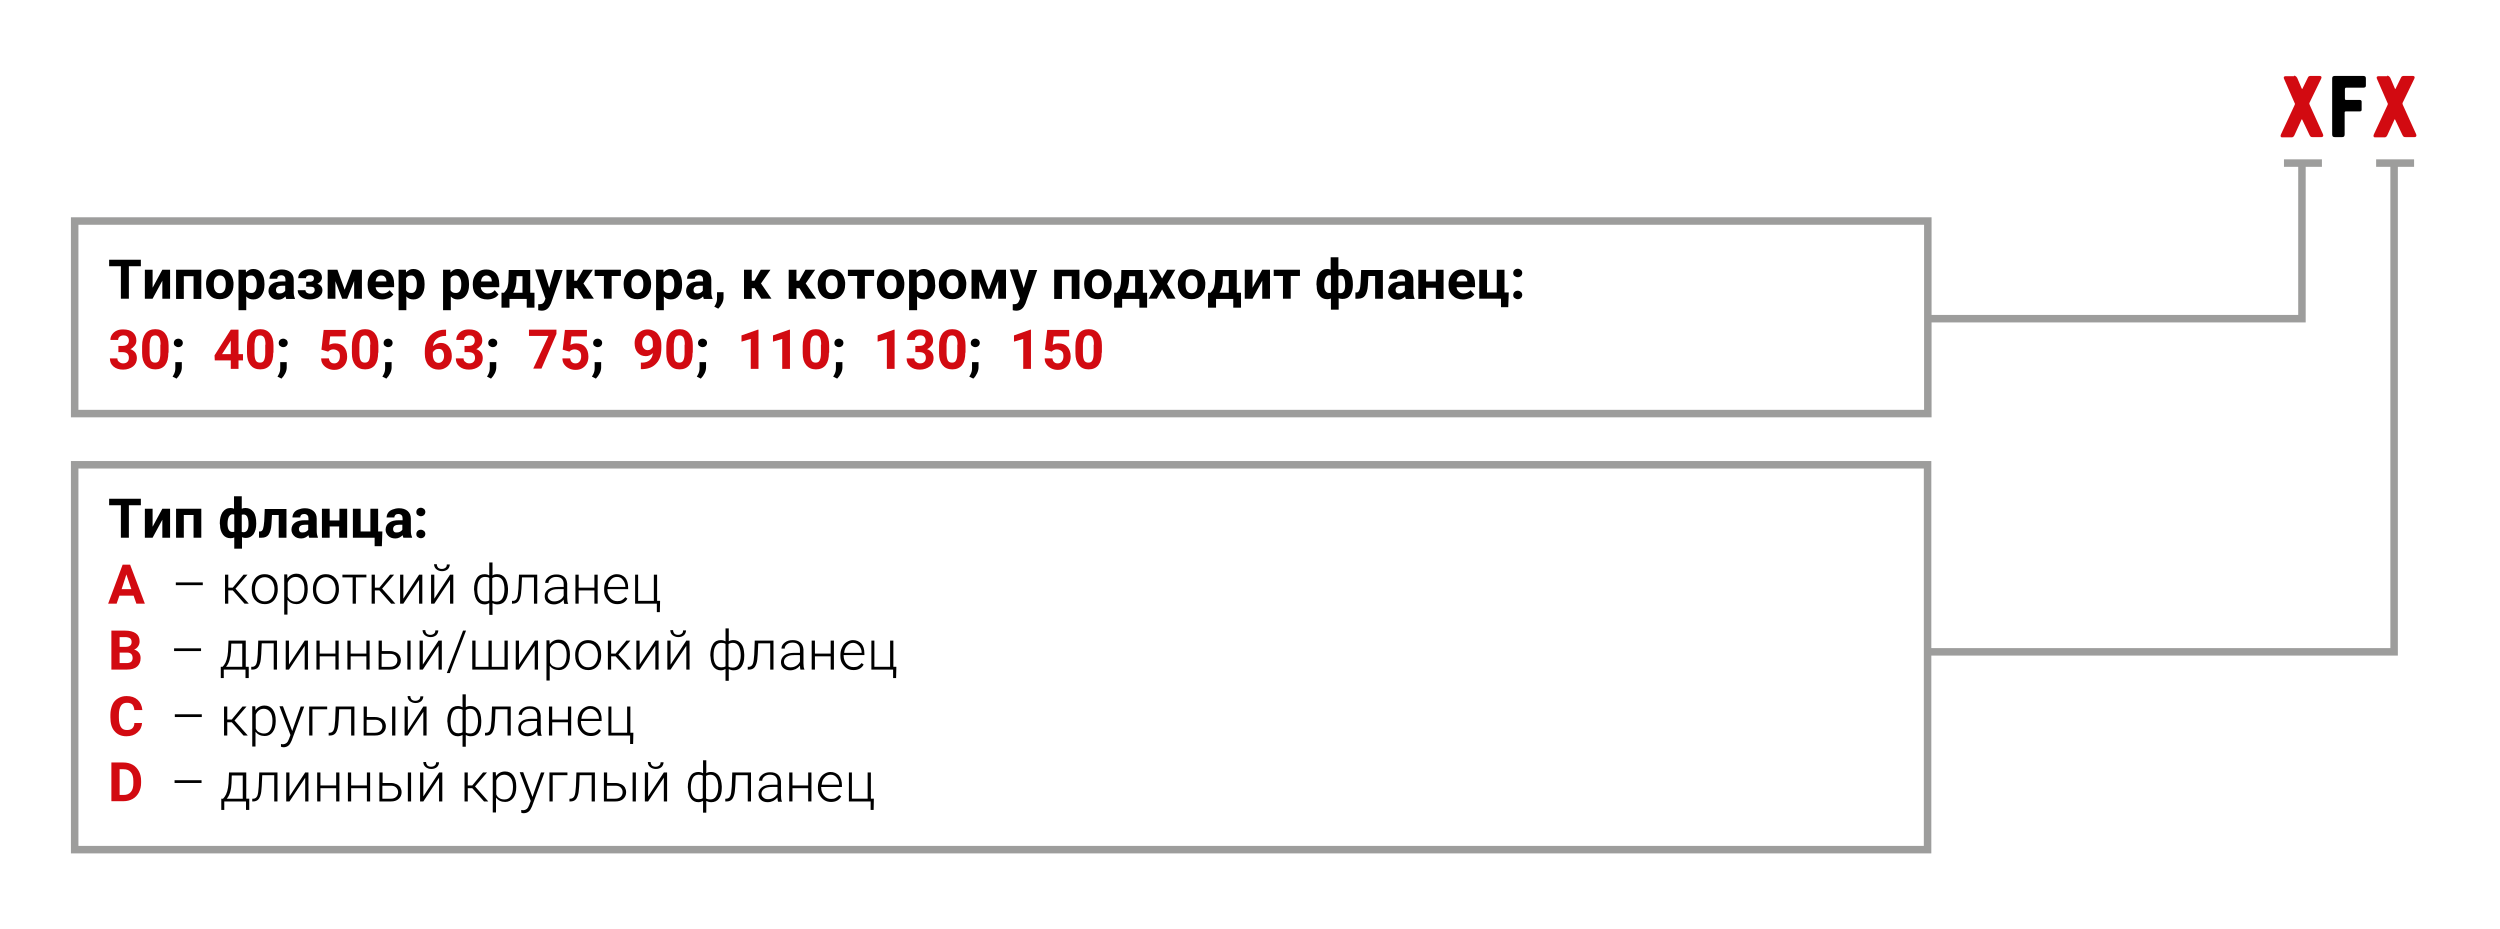 <?xml version="1.0" encoding="utf-8"?>
<!-- Generator: Adobe Illustrator 23.1.0, SVG Export Plug-In . SVG Version: 6.00 Build 0)  -->
<svg version="1.1" id="Слой_1" xmlns="http://www.w3.org/2000/svg" xmlns:xlink="http://www.w3.org/1999/xlink" x="0px" y="0px"
	 width="1001px" height="371.9px" viewBox="0 0 1001 371.9" enable-background="new 0 0 1001 371.9" xml:space="preserve">
<g>
	<path fill="#D20A11" d="M918.5,30.3c0.4,0,0.9,0.2,1.3,0.9l1.7,4c0.1,0.1,0.1,0.4,0.3,0.4c0.1,0,0.2-0.2,0.2-0.3l2.1-4.3
		c0.1-0.3,0.5-0.6,1-0.6h3.7c0.7,0,0.9,0.5,0.6,1.1l-4.7,9.7c-0.1,0.2,0,0.6,0.1,0.8l5.3,11.7c0.3,0.6,0.1,1.2-0.6,1.2H926
		c-0.5,0-0.9,0-1.3-0.9l-2.8-5.9c0-0.1-0.1-0.2-0.2-0.3c0,0-0.1,0-0.1,0c-0.1,0-0.1,0.2-0.2,0.4l-2.6,5.7c-0.2,0.4-0.4,1.1-1.3,1.1
		h-3.7c-0.7,0-0.8-0.6-0.5-1.2l5.4-11.6c0.3-0.6,0.2-0.7,0-1.1l-4.2-9.6c-0.3-0.6,0.1-1,0.6-1H918.5z"/>
	<path d="M933.8,31.6c0-0.6,0-1.2,1.2-1.2h11.1c1.2,0,1.2,0.6,1.2,1.2v2.7c0,0.8-0.8,0.8-1.1,0.8h-6.7c-0.2,0-0.6,0-0.6,0.6v3.7
		c0,0.3,0,0.6,0.4,0.6h5.5c0.7,0,0.8,0.5,0.8,0.7v3.2c0,0.2,0,0.7-0.7,0.7h-5.6c-0.5,0-0.5,0.3-0.5,0.6v8.5c0,1.2-0.6,1.2-1.2,1.2
		H935c-0.6,0-1.2,0-1.2-1.2V31.6z"/>
	<path fill="#D20A11" d="M955.8,30.3c0.4,0,0.9,0.2,1.3,0.9l1.7,4c0.1,0.1,0.1,0.4,0.3,0.4c0.1,0,0.2-0.2,0.2-0.3l2.1-4.3
		c0.1-0.3,0.5-0.6,1-0.6h3.7c0.7,0,0.9,0.5,0.6,1.1l-4.7,9.7c-0.1,0.2,0,0.6,0.1,0.8l5.3,11.7c0.3,0.6,0.1,1.2-0.6,1.2h-3.6
		c-0.5,0-0.9,0-1.3-0.9l-2.8-5.9c0-0.1-0.1-0.2-0.2-0.3c0,0-0.1,0-0.1,0c-0.1,0-0.1,0.2-0.2,0.4l-2.6,5.7c-0.2,0.4-0.4,1.1-1.3,1.1
		H951c-0.7,0-0.8-0.6-0.5-1.2l5.4-11.6c0.3-0.6,0.2-0.7,0-1.1l-4.2-9.6c-0.3-0.6,0.1-1,0.6-1H955.8z"/>
</g>
<g>
	<rect x="29.9" y="88.5" fill="none" stroke="#9D9D9C" stroke-width="3" width="742" height="77.1"/>
	<g>
		<path d="M56.4,106.6h-4.8v13h-3.2v-13h-4.7V104h12.7V106.6z"/>
		<path d="M65,108h3.1v11.6H65v-7.2l-3.9,7.2H58V108h3.1v7.2L65,108z"/>
		<path d="M80.6,119.7h-3.1v-9.1h-3.9v9.1h-3.1V108h10.1V119.7z"/>
		<path d="M82.5,113.7c0-1.2,0.2-2.2,0.7-3.1s1.1-1.6,1.9-2.1c0.8-0.5,1.8-0.7,2.9-0.7c1.6,0,2.8,0.5,3.8,1.4c1,1,1.5,2.3,1.7,3.9
			l0,0.8c0,1.8-0.5,3.2-1.5,4.3s-2.3,1.6-4,1.6s-3-0.5-4-1.6c-1-1.1-1.5-2.5-1.5-4.4V113.7z M85.6,114c0,1.1,0.2,1.9,0.6,2.5
			c0.4,0.6,1,0.9,1.8,0.9c0.8,0,1.3-0.3,1.8-0.9c0.4-0.6,0.6-1.5,0.6-2.8c0-1.1-0.2-1.9-0.6-2.5c-0.4-0.6-1-0.9-1.8-0.9
			c-0.8,0-1.3,0.3-1.8,0.9S85.6,112.7,85.6,114z"/>
		<path d="M105.9,114c0,1.8-0.4,3.2-1.2,4.3c-0.8,1.1-1.9,1.6-3.3,1.6c-1.2,0-2.1-0.4-2.8-1.2v5.5h-3.1V108h2.9l0.1,1.1
			c0.8-0.9,1.7-1.4,2.9-1.4c1.4,0,2.5,0.5,3.3,1.6c0.8,1.1,1.2,2.5,1.2,4.4V114z M102.8,113.7c0-1.1-0.2-1.9-0.6-2.5
			c-0.4-0.6-0.9-0.9-1.7-0.9c-1,0-1.6,0.4-2,1.1v4.8c0.4,0.8,1.1,1.1,2,1.1C102.1,117.4,102.8,116.2,102.8,113.7z"/>
		<path d="M114.6,119.7c-0.1-0.3-0.2-0.6-0.3-1c-0.8,0.8-1.7,1.3-2.9,1.3c-1.1,0-2.1-0.3-2.8-1c-0.7-0.7-1.1-1.5-1.1-2.5
			c0-1.2,0.5-2.2,1.4-2.8c0.9-0.7,2.2-1,4-1h1.4v-0.7c0-0.5-0.1-1-0.4-1.3c-0.3-0.3-0.7-0.5-1.3-0.5c-0.5,0-0.9,0.1-1.2,0.4
			c-0.3,0.3-0.4,0.6-0.4,1h-3.1c0-0.7,0.2-1.3,0.6-1.9c0.4-0.6,1-1,1.8-1.3s1.6-0.5,2.6-0.5c1.4,0,2.6,0.4,3.4,1.1
			c0.8,0.7,1.3,1.7,1.3,3v5c0,1.1,0.2,1.9,0.5,2.5v0.2H114.6z M112,117.5c0.5,0,0.9-0.1,1.3-0.3s0.7-0.5,0.9-0.8v-2H113
			c-1.6,0-2.4,0.5-2.5,1.6l0,0.2c0,0.4,0.1,0.7,0.4,1C111.1,117.4,111.5,117.5,112,117.5z"/>
		<path d="M125.7,111.5c0-0.4-0.1-0.7-0.4-1c-0.3-0.2-0.6-0.3-1.1-0.3c-0.5,0-0.9,0.1-1.2,0.3c-0.3,0.2-0.5,0.5-0.5,0.9h-3.1
			c0-1.1,0.4-1.9,1.3-2.6c0.9-0.7,2-1,3.4-1c1.5,0,2.7,0.3,3.5,0.9c0.9,0.6,1.3,1.4,1.3,2.5c0,0.5-0.2,1-0.5,1.4
			c-0.3,0.4-0.8,0.8-1.3,1c1.3,0.5,2,1.4,2,2.7c0,1.1-0.5,1.9-1.4,2.6c-0.9,0.6-2.1,1-3.6,1c-1.4,0-2.6-0.3-3.5-1
			c-0.9-0.7-1.4-1.5-1.4-2.7h3.1c0,0.4,0.2,0.7,0.5,1c0.4,0.2,0.8,0.4,1.4,0.4c0.6,0,1-0.1,1.3-0.4s0.5-0.6,0.5-1
			c0-0.5-0.1-0.9-0.4-1.1s-0.7-0.3-1.3-0.3h-1.7v-2h1.8C125.2,112.7,125.7,112.3,125.7,111.5z"/>
		<path d="M138,116l3-8h3.9v11.6h-3.1v-7.1l-2.8,7.1H137l-2.7-7v7h-3.1V108h3.9L138,116z"/>
		<path d="M153,119.9c-1.7,0-3.1-0.5-4.2-1.6c-1.1-1-1.6-2.4-1.6-4.2v-0.3c0-1.2,0.2-2.2,0.7-3.1s1.1-1.6,1.9-2.1
			c0.8-0.5,1.8-0.7,2.8-0.7c1.6,0,2.8,0.5,3.8,1.5c0.9,1,1.4,2.4,1.4,4.3v1.3h-7.4c0.1,0.8,0.4,1.4,0.9,1.8c0.5,0.5,1.1,0.7,1.9,0.7
			c1.2,0,2.1-0.4,2.8-1.3l1.5,1.7c-0.5,0.7-1.1,1.2-1.9,1.5C154.8,119.7,153.9,119.9,153,119.9z M152.6,110.3
			c-0.6,0-1.1,0.2-1.5,0.6c-0.4,0.4-0.6,1-0.7,1.8h4.3v-0.2c0-0.7-0.2-1.2-0.6-1.6C153.8,110.5,153.3,110.3,152.6,110.3z"/>
		<path d="M170,114c0,1.8-0.4,3.2-1.2,4.3c-0.8,1.1-1.9,1.6-3.3,1.6c-1.2,0-2.1-0.4-2.8-1.2v5.5h-3.1V108h2.9l0.1,1.1
			c0.8-0.9,1.7-1.4,2.9-1.4c1.4,0,2.5,0.5,3.3,1.6c0.8,1.1,1.2,2.5,1.2,4.4V114z M166.9,113.7c0-1.1-0.2-1.9-0.6-2.5
			c-0.4-0.6-0.9-0.9-1.7-0.9c-1,0-1.6,0.4-2,1.1v4.8c0.4,0.8,1.1,1.1,2,1.1C166.1,117.4,166.9,116.2,166.9,113.7z"/>
		<path d="M187.8,114c0,1.8-0.4,3.2-1.2,4.3c-0.8,1.1-1.9,1.6-3.3,1.6c-1.2,0-2.1-0.4-2.8-1.2v5.5h-3.1V108h2.9l0.1,1.1
			c0.8-0.9,1.7-1.4,2.9-1.4c1.4,0,2.5,0.5,3.3,1.6c0.8,1.1,1.2,2.5,1.2,4.4V114z M184.7,113.7c0-1.1-0.2-1.9-0.6-2.5
			c-0.4-0.6-0.9-0.9-1.7-0.9c-1,0-1.6,0.4-2,1.1v4.8c0.4,0.8,1.1,1.1,2,1.1C184,117.4,184.7,116.2,184.7,113.7z"/>
		<path d="M195.1,119.9c-1.7,0-3.1-0.5-4.2-1.6c-1.1-1-1.6-2.4-1.6-4.2v-0.3c0-1.2,0.2-2.2,0.7-3.1s1.1-1.6,1.9-2.1
			c0.8-0.5,1.8-0.7,2.8-0.7c1.6,0,2.8,0.5,3.8,1.5c0.9,1,1.4,2.4,1.4,4.3v1.3h-7.4c0.1,0.8,0.4,1.4,0.9,1.8c0.5,0.5,1.1,0.7,1.9,0.7
			c1.2,0,2.1-0.4,2.8-1.3l1.5,1.7c-0.5,0.7-1.1,1.2-1.9,1.5C197,119.7,196.1,119.9,195.1,119.9z M194.8,110.3
			c-0.6,0-1.1,0.2-1.5,0.6c-0.4,0.4-0.6,1-0.7,1.8h4.3v-0.2c0-0.7-0.2-1.2-0.6-1.6C195.9,110.5,195.4,110.3,194.8,110.3z"/>
		<path d="M201.8,117.2c0.7-0.7,1.2-1.5,1.4-2.2s0.4-1.8,0.4-3.1l0.1-3.8h8.6v9.1h1.7v6h-3.1v-3.5H204v3.5h-3.2v-6H201.8z
			 M205.5,117.2h3.7v-6.6h-2.4l0,1.4C206.7,114.1,206.3,115.8,205.5,117.2z"/>
		<path d="M219.9,115.3l2.1-7.2h3.3l-4.7,13.4l-0.3,0.6c-0.7,1.5-1.8,2.3-3.4,2.3c-0.5,0-0.9-0.1-1.4-0.2v-2.4l0.5,0
			c0.6,0,1-0.1,1.3-0.3c0.3-0.2,0.5-0.5,0.7-0.9l0.4-1l-4.1-11.7h3.3L219.9,115.3z"/>
		<path d="M231.1,115.4h-1.2v4.3h-3.1V108h3.1v4.4h1.1l2.5-4.4h3.9l-3.8,5.5l4.2,6.1h-4.1L231.1,115.4z"/>
		<path d="M248.6,110.5h-3.7v9.1h-3.1v-9.1h-3.7V108h10.5V110.5z"/>
		<path d="M249.7,113.7c0-1.2,0.2-2.2,0.7-3.1s1.1-1.6,1.9-2.1c0.8-0.5,1.8-0.7,2.9-0.7c1.6,0,2.8,0.5,3.8,1.4c1,1,1.5,2.3,1.7,3.9
			l0,0.8c0,1.8-0.5,3.2-1.5,4.3s-2.3,1.6-4,1.6c-1.7,0-3-0.5-4-1.6c-1-1.1-1.5-2.5-1.5-4.4V113.7z M252.8,114c0,1.1,0.2,1.9,0.6,2.5
			c0.4,0.6,1,0.9,1.8,0.9c0.8,0,1.3-0.3,1.8-0.9c0.4-0.6,0.6-1.5,0.6-2.8c0-1.1-0.2-1.9-0.6-2.5c-0.4-0.6-1-0.9-1.8-0.9
			c-0.8,0-1.3,0.3-1.8,0.9S252.8,112.7,252.8,114z"/>
		<path d="M273.1,114c0,1.8-0.4,3.2-1.2,4.3c-0.8,1.1-1.9,1.6-3.3,1.6c-1.2,0-2.1-0.4-2.8-1.2v5.5h-3.1V108h2.9l0.1,1.1
			c0.8-0.9,1.7-1.4,2.9-1.4c1.4,0,2.5,0.5,3.3,1.6c0.8,1.1,1.2,2.5,1.2,4.4V114z M270,113.7c0-1.1-0.2-1.9-0.6-2.5
			c-0.4-0.6-0.9-0.9-1.7-0.9c-1,0-1.6,0.4-2,1.1v4.8c0.4,0.8,1.1,1.1,2,1.1C269.2,117.4,270,116.2,270,113.7z"/>
		<path d="M281.8,119.7c-0.1-0.3-0.2-0.6-0.3-1c-0.8,0.8-1.7,1.3-2.9,1.3c-1.1,0-2.1-0.3-2.8-1c-0.7-0.7-1.1-1.5-1.1-2.5
			c0-1.2,0.5-2.2,1.4-2.8c0.9-0.7,2.2-1,4-1h1.4v-0.7c0-0.5-0.1-1-0.4-1.3c-0.3-0.3-0.7-0.5-1.3-0.5c-0.5,0-0.9,0.1-1.2,0.4
			c-0.3,0.3-0.4,0.6-0.4,1h-3.1c0-0.7,0.2-1.3,0.6-1.9c0.4-0.6,1-1,1.8-1.3s1.6-0.5,2.6-0.5c1.4,0,2.6,0.4,3.4,1.1
			c0.8,0.7,1.3,1.7,1.3,3v5c0,1.1,0.2,1.9,0.5,2.5v0.2H281.8z M279.2,117.5c0.5,0,0.9-0.1,1.3-0.3s0.7-0.5,0.9-0.8v-2h-1.2
			c-1.6,0-2.4,0.5-2.5,1.6l0,0.2c0,0.4,0.1,0.7,0.4,1C278.3,117.4,278.7,117.5,279.2,117.5z"/>
		<path d="M287.6,123.6l-1.6-0.8l0.4-0.7c0.5-0.9,0.7-1.7,0.7-2.6V117h2.6l0,2.1c0,0.8-0.2,1.6-0.6,2.4S288.2,123,287.6,123.6z"/>
		<path d="M302.2,115.4H301v4.3h-3.1V108h3.1v4.4h1.1l2.5-4.4h3.9l-3.8,5.5l4.2,6.1h-4.1L302.2,115.4z"/>
		<path d="M320.1,115.4h-1.2v4.3h-3.1V108h3.1v4.4h1.1l2.5-4.4h3.9l-3.8,5.5l4.2,6.1h-4.1L320.1,115.4z"/>
		<path d="M327.4,113.7c0-1.2,0.2-2.2,0.7-3.1s1.1-1.6,1.9-2.1c0.8-0.5,1.8-0.7,2.9-0.7c1.6,0,2.8,0.5,3.8,1.4c1,1,1.5,2.3,1.7,3.9
			l0,0.8c0,1.8-0.5,3.2-1.5,4.3s-2.3,1.6-4,1.6s-3-0.5-4-1.6c-1-1.1-1.5-2.5-1.5-4.4V113.7z M330.6,114c0,1.1,0.2,1.9,0.6,2.5
			c0.4,0.6,1,0.9,1.8,0.9c0.8,0,1.3-0.3,1.8-0.9c0.4-0.6,0.6-1.5,0.6-2.8c0-1.1-0.2-1.9-0.6-2.5c-0.4-0.6-1-0.9-1.8-0.9
			c-0.8,0-1.3,0.3-1.8,0.9S330.6,112.7,330.6,114z"/>
		<path d="M350,110.5h-3.7v9.1h-3.1v-9.1h-3.7V108H350V110.5z"/>
		<path d="M351.1,113.7c0-1.2,0.2-2.2,0.7-3.1s1.1-1.6,1.9-2.1c0.8-0.5,1.8-0.7,2.9-0.7c1.6,0,2.8,0.5,3.8,1.4c1,1,1.5,2.3,1.7,3.9
			l0,0.8c0,1.8-0.5,3.2-1.5,4.3s-2.3,1.6-4,1.6s-3-0.5-4-1.6c-1-1.1-1.5-2.5-1.5-4.4V113.7z M354.2,114c0,1.1,0.2,1.9,0.6,2.5
			c0.4,0.6,1,0.9,1.8,0.9c0.8,0,1.3-0.3,1.8-0.9c0.4-0.6,0.6-1.5,0.6-2.8c0-1.1-0.2-1.9-0.6-2.5c-0.4-0.6-1-0.9-1.8-0.9
			c-0.8,0-1.3,0.3-1.8,0.9S354.2,112.7,354.2,114z"/>
		<path d="M374.5,114c0,1.8-0.4,3.2-1.2,4.3c-0.8,1.1-1.9,1.6-3.3,1.6c-1.2,0-2.1-0.4-2.8-1.2v5.5H364V108h2.9l0.1,1.1
			c0.8-0.9,1.7-1.4,2.9-1.4c1.4,0,2.5,0.5,3.3,1.6c0.8,1.1,1.2,2.5,1.2,4.4V114z M371.4,113.7c0-1.1-0.2-1.9-0.6-2.5
			c-0.4-0.6-0.9-0.9-1.7-0.9c-1,0-1.6,0.4-2,1.1v4.8c0.4,0.8,1.1,1.1,2,1.1C370.6,117.4,371.4,116.2,371.4,113.7z"/>
		<path d="M375.9,113.7c0-1.2,0.2-2.2,0.7-3.1s1.1-1.6,1.9-2.1c0.8-0.5,1.8-0.7,2.9-0.7c1.6,0,2.8,0.5,3.8,1.4c1,1,1.5,2.3,1.7,3.9
			l0,0.8c0,1.8-0.5,3.2-1.5,4.3s-2.3,1.6-4,1.6s-3-0.5-4-1.6c-1-1.1-1.5-2.5-1.5-4.4V113.7z M379,114c0,1.1,0.2,1.9,0.6,2.5
			c0.4,0.6,1,0.9,1.8,0.9c0.8,0,1.3-0.3,1.8-0.9c0.4-0.6,0.6-1.5,0.6-2.8c0-1.1-0.2-1.9-0.6-2.5c-0.4-0.6-1-0.9-1.8-0.9
			c-0.8,0-1.3,0.3-1.8,0.9S379,112.7,379,114z"/>
		<path d="M395.9,116l3-8h3.9v11.6h-3.1v-7.1l-2.8,7.1h-2.1l-2.7-7v7H389V108h3.9L395.9,116z"/>
		<path d="M409.9,115.3l2.1-7.2h3.3l-4.7,13.4l-0.3,0.6c-0.7,1.5-1.8,2.3-3.4,2.3c-0.5,0-0.9-0.1-1.4-0.2v-2.4l0.5,0
			c0.6,0,1-0.1,1.3-0.3c0.3-0.2,0.5-0.5,0.7-0.9l0.4-1l-4.1-11.7h3.3L409.9,115.3z"/>
		<path d="M432.2,119.7h-3.1v-9.1h-3.9v9.1h-3.1V108h10.1V119.7z"/>
		<path d="M434.1,113.7c0-1.2,0.2-2.2,0.7-3.1s1.1-1.6,1.9-2.1c0.8-0.5,1.8-0.7,2.9-0.7c1.6,0,2.8,0.5,3.8,1.4c1,1,1.5,2.3,1.7,3.9
			l0,0.8c0,1.8-0.5,3.2-1.5,4.3s-2.3,1.6-4,1.6s-3-0.5-4-1.6c-1-1.1-1.5-2.5-1.5-4.4V113.7z M437.2,114c0,1.1,0.2,1.9,0.6,2.5
			c0.4,0.6,1,0.9,1.8,0.9c0.8,0,1.3-0.3,1.8-0.9c0.4-0.6,0.6-1.5,0.6-2.8c0-1.1-0.2-1.9-0.6-2.5c-0.4-0.6-1-0.9-1.8-0.9
			c-0.8,0-1.3,0.3-1.8,0.9S437.2,112.7,437.2,114z"/>
		<path d="M447.1,117.2c0.7-0.7,1.2-1.5,1.4-2.2s0.4-1.8,0.4-3.1l0.1-3.8h8.6v9.1h1.7v6h-3.1v-3.5h-6.9v3.5h-3.2v-6H447.1z
			 M450.8,117.2h3.7v-6.6h-2.4l0,1.4C452,114.1,451.6,115.8,450.8,117.2z"/>
		<path d="M465.3,111.5l2-3.5h3.3l-3.3,5.7l3.4,5.9h-3.3l-2.1-3.7l-2.1,3.7h-3.3l3.4-5.9l-3.3-5.7h3.3L465.3,111.5z"/>
		<path d="M471.6,113.7c0-1.2,0.2-2.2,0.7-3.1s1.1-1.6,1.9-2.1c0.8-0.5,1.8-0.7,2.9-0.7c1.6,0,2.8,0.5,3.8,1.4c1,1,1.5,2.3,1.7,3.9
			l0,0.8c0,1.8-0.5,3.2-1.5,4.3s-2.3,1.6-4,1.6s-3-0.5-4-1.6c-1-1.1-1.5-2.5-1.5-4.4V113.7z M474.7,114c0,1.1,0.2,1.9,0.6,2.5
			c0.4,0.6,1,0.9,1.8,0.9c0.8,0,1.3-0.3,1.8-0.9c0.4-0.6,0.6-1.5,0.6-2.8c0-1.1-0.2-1.9-0.6-2.5c-0.4-0.6-1-0.9-1.8-0.9
			c-0.8,0-1.3,0.3-1.8,0.9S474.7,112.7,474.7,114z"/>
		<path d="M484.7,117.2c0.7-0.7,1.2-1.5,1.4-2.2s0.4-1.8,0.4-3.1l0.1-3.8h8.6v9.1h1.7v6h-3.1v-3.5h-6.9v3.5h-3.2v-6H484.7z
			 M488.3,117.2h3.7v-6.6h-2.4l0,1.4C489.6,114.1,489.1,115.8,488.3,117.2z"/>
		<path d="M505.4,108h3.1v11.6h-3.1v-7.2l-3.9,7.2h-3.1V108h3.1v7.2L505.4,108z"/>
		<path d="M520.5,110.5h-3.7v9.1h-3.1v-9.1H510V108h10.5V110.5z"/>
		<path d="M527.1,113.9c0-1.9,0.4-3.4,1.1-4.5c0.8-1.1,1.8-1.7,3.2-1.7c0.5,0,1,0.1,1.4,0.3v-5h3.1v5c0.4-0.2,0.9-0.3,1.5-0.3
			c1.3,0,2.4,0.5,3.2,1.6c0.8,1.1,1.1,2.7,1.1,4.7c0,1.8-0.4,3.1-1.1,4.2s-1.8,1.5-3.1,1.5c-0.6,0-1-0.1-1.5-0.3v4.6h-3.1v-4.5
			c-0.4,0.2-0.9,0.3-1.5,0.3c-1.3,0-2.3-0.5-3-1.4c-0.8-0.9-1.2-2.2-1.2-3.9L527.1,113.9z M530.2,114.1c0,2.1,0.7,3.2,2,3.2
			c0.3,0,0.5,0,0.7-0.1v-6.9c-0.2,0-0.4-0.1-0.6-0.1c-0.6,0-1.1,0.3-1.5,0.9S530.2,112.8,530.2,114.1z M538.6,113.9
			c0-1.2-0.2-2-0.5-2.7s-0.8-0.9-1.5-0.9c-0.2,0-0.4,0-0.7,0.1v6.9c0.2,0,0.4,0.1,0.7,0.1c1.2,0,1.9-0.9,2-2.8L538.6,113.9z"/>
		<path d="M553.7,108v11.6h-3.1v-9.1h-2.7l-0.2,3.6c-0.1,1.9-0.5,3.3-1.1,4.2s-1.6,1.3-2.8,1.3h-1.1l0-2.5l0.4,0c0.6,0,1-0.4,1.2-1
			c0.3-0.6,0.4-1.7,0.5-3.1l0.2-4.9H553.7z"/>
		<path d="M562.9,119.7c-0.1-0.3-0.2-0.6-0.3-1c-0.8,0.8-1.7,1.3-2.9,1.3c-1.1,0-2.1-0.3-2.8-1c-0.7-0.7-1.1-1.5-1.1-2.5
			c0-1.2,0.5-2.2,1.4-2.8c0.9-0.7,2.2-1,4-1h1.4v-0.7c0-0.5-0.1-1-0.4-1.3c-0.3-0.3-0.7-0.5-1.3-0.5c-0.5,0-0.9,0.1-1.2,0.4
			c-0.3,0.3-0.4,0.6-0.4,1h-3.1c0-0.7,0.2-1.3,0.6-1.9c0.4-0.6,1-1,1.8-1.3s1.6-0.5,2.6-0.5c1.4,0,2.6,0.4,3.4,1.1
			c0.8,0.7,1.3,1.7,1.3,3v5c0,1.1,0.2,1.9,0.5,2.5v0.2H562.9z M560.3,117.5c0.5,0,0.9-0.1,1.3-0.3s0.7-0.5,0.9-0.8v-2h-1.2
			c-1.6,0-2.4,0.5-2.5,1.6l0,0.2c0,0.4,0.1,0.7,0.4,1C559.5,117.4,559.8,117.5,560.3,117.5z"/>
		<path d="M578,119.7h-3.1v-4.5H571v4.5h-3.1V108h3.1v4.7h3.9V108h3.1V119.7z"/>
		<path d="M585.8,119.9c-1.7,0-3.1-0.5-4.2-1.6c-1.1-1-1.6-2.4-1.6-4.2v-0.3c0-1.2,0.2-2.2,0.7-3.1s1.1-1.6,1.9-2.1
			c0.8-0.5,1.8-0.7,2.8-0.7c1.6,0,2.8,0.5,3.8,1.5c0.9,1,1.4,2.4,1.4,4.3v1.3h-7.4c0.1,0.8,0.4,1.4,0.9,1.8c0.5,0.5,1.1,0.7,1.9,0.7
			c1.2,0,2.1-0.4,2.8-1.3l1.5,1.7c-0.5,0.7-1.1,1.2-1.9,1.5C587.6,119.7,586.7,119.9,585.8,119.9z M585.4,110.3
			c-0.6,0-1.1,0.2-1.5,0.6c-0.4,0.4-0.6,1-0.7,1.8h4.3v-0.2c0-0.7-0.2-1.2-0.6-1.6C586.6,110.5,586.1,110.3,585.4,110.3z"/>
		<path d="M592.3,108h3.1v9.1h3.9V108h3.1v9.1h1.7l-0.2,5.9h-2.9v-3.4h-8.7V108z"/>
		<path d="M605.9,109.3c0-0.5,0.2-0.9,0.5-1.2c0.3-0.3,0.8-0.5,1.3-0.5c0.5,0,0.9,0.2,1.3,0.5c0.3,0.3,0.5,0.7,0.5,1.2
			c0,0.5-0.2,0.9-0.5,1.2s-0.8,0.5-1.3,0.5c-0.5,0-0.9-0.2-1.3-0.5S605.9,109.8,605.9,109.3z M605.9,118.1c0-0.5,0.2-0.9,0.5-1.2
			c0.3-0.3,0.8-0.5,1.3-0.5c0.5,0,0.9,0.2,1.3,0.5c0.3,0.3,0.5,0.7,0.5,1.2c0,0.5-0.2,0.9-0.5,1.2s-0.8,0.5-1.3,0.5
			c-0.5,0-0.9-0.2-1.3-0.5S605.9,118.6,605.9,118.1z"/>
		<path fill="#D20A11" d="M47.5,138.5h1.7c0.8,0,1.4-0.2,1.8-0.6c0.4-0.4,0.6-0.9,0.6-1.6c0-0.6-0.2-1.1-0.6-1.5
			c-0.4-0.4-0.9-0.5-1.6-0.5c-0.6,0-1.1,0.2-1.5,0.5s-0.6,0.8-0.6,1.3h-3.1c0-0.8,0.2-1.5,0.7-2.2c0.4-0.6,1.1-1.2,1.8-1.5
			c0.8-0.4,1.7-0.5,2.6-0.5c1.7,0,3,0.4,3.9,1.2s1.4,1.9,1.4,3.3c0,0.7-0.2,1.4-0.7,2s-1,1.1-1.7,1.4c0.9,0.3,1.5,0.8,2,1.4
			c0.4,0.6,0.6,1.4,0.6,2.2c0,1.4-0.5,2.5-1.5,3.3c-1,0.8-2.4,1.3-4,1.3c-1.6,0-2.8-0.4-3.8-1.2c-1-0.8-1.5-1.9-1.5-3.3H47
			c0,0.6,0.2,1.1,0.7,1.4c0.4,0.4,1,0.6,1.6,0.6c0.7,0,1.3-0.2,1.7-0.6c0.4-0.4,0.6-0.9,0.6-1.6c0-1.6-0.9-2.3-2.6-2.3h-1.6V138.5z"
			/>
		<path fill="#D20A11" d="M67.4,141.2c0,2.2-0.4,3.8-1.3,5c-0.9,1.1-2.2,1.7-3.9,1.7c-1.7,0-3-0.6-3.9-1.7c-0.9-1.1-1.4-2.7-1.4-4.8
			v-2.9c0-2.2,0.5-3.8,1.4-5c0.9-1.1,2.2-1.7,3.9-1.7s3,0.6,3.9,1.7s1.4,2.7,1.4,4.8V141.2z M64.3,138c0-1.3-0.2-2.2-0.5-2.8
			c-0.4-0.6-0.9-0.9-1.7-0.9c-0.7,0-1.3,0.3-1.6,0.8c-0.3,0.6-0.5,1.4-0.6,2.6v3.8c0,1.3,0.2,2.2,0.5,2.8c0.3,0.6,0.9,0.9,1.7,0.9
			c0.8,0,1.3-0.3,1.6-0.9c0.3-0.6,0.5-1.5,0.5-2.7V138z"/>
		<path d="M70.7,151.6l-1.6-0.8l0.4-0.7c0.5-0.9,0.7-1.7,0.7-2.6V145h2.6l0,2.1c0,0.8-0.2,1.6-0.6,2.4S71.3,151,70.7,151.6z
			 M69.6,137.3c0-0.5,0.2-0.9,0.5-1.2c0.3-0.3,0.8-0.5,1.3-0.5c0.5,0,0.9,0.2,1.3,0.5c0.3,0.3,0.5,0.7,0.5,1.2
			c0,0.5-0.2,0.9-0.5,1.2s-0.8,0.5-1.3,0.5c-0.5,0-0.9-0.2-1.3-0.5S69.6,137.8,69.6,137.3z"/>
		<path fill="#D20A11" d="M95.5,141.8h1.8v2.5h-1.8v3.4h-3.1v-3.4h-6.4l-0.1-2l6.5-10.3h3.1V141.8z M88.9,141.8h3.5v-5.5l-0.2,0.4
			L88.9,141.8z"/>
		<path fill="#D20A11" d="M109.4,141.2c0,2.2-0.4,3.8-1.3,5c-0.9,1.1-2.2,1.7-3.9,1.7c-1.7,0-3-0.6-3.9-1.7
			c-0.9-1.1-1.4-2.7-1.4-4.8v-2.9c0-2.2,0.5-3.8,1.4-5c0.9-1.1,2.2-1.7,3.9-1.7s3,0.6,3.9,1.7s1.4,2.7,1.4,4.8V141.2z M106.3,138
			c0-1.3-0.2-2.2-0.5-2.8c-0.4-0.6-0.9-0.9-1.7-0.9c-0.7,0-1.3,0.3-1.6,0.8c-0.3,0.6-0.5,1.4-0.6,2.6v3.8c0,1.3,0.2,2.2,0.5,2.8
			c0.3,0.6,0.9,0.9,1.7,0.9c0.8,0,1.3-0.3,1.6-0.9c0.3-0.6,0.5-1.5,0.5-2.7V138z"/>
		<path d="M112.7,151.6l-1.6-0.8l0.4-0.7c0.5-0.9,0.7-1.7,0.7-2.6V145h2.6l0,2.1c0,0.8-0.2,1.6-0.6,2.4S113.3,151,112.7,151.6z
			 M111.6,137.3c0-0.5,0.2-0.9,0.5-1.2c0.3-0.3,0.8-0.5,1.3-0.5c0.5,0,0.9,0.2,1.3,0.5c0.3,0.3,0.5,0.7,0.5,1.2
			c0,0.5-0.2,0.9-0.5,1.2s-0.8,0.5-1.3,0.5c-0.5,0-0.9-0.2-1.3-0.5S111.6,137.8,111.6,137.3z"/>
		<path fill="#D20A11" d="M128.7,140l0.9-7.9h8.8v2.6h-6.2l-0.4,3.4c0.7-0.4,1.5-0.6,2.4-0.6c1.5,0,2.7,0.5,3.5,1.4s1.3,2.2,1.3,3.9
			c0,1-0.2,1.9-0.6,2.7c-0.4,0.8-1,1.4-1.8,1.9s-1.7,0.7-2.8,0.7c-0.9,0-1.8-0.2-2.6-0.6s-1.4-0.9-1.9-1.6c-0.5-0.7-0.7-1.5-0.7-2.4
			h3.1c0.1,0.7,0.3,1.2,0.7,1.5c0.4,0.4,0.9,0.5,1.5,0.5c0.7,0,1.2-0.3,1.6-0.8s0.6-1.2,0.6-2.1c0-0.9-0.2-1.6-0.7-2
			s-1.1-0.7-1.9-0.7c-0.7,0-1.3,0.2-1.8,0.6l-0.3,0.3L128.7,140z"/>
		<path fill="#D20A11" d="M151.4,141.2c0,2.2-0.4,3.8-1.3,5c-0.9,1.1-2.2,1.7-3.9,1.7c-1.7,0-3-0.6-3.9-1.7
			c-0.9-1.1-1.4-2.7-1.4-4.8v-2.9c0-2.2,0.5-3.8,1.4-5c0.9-1.1,2.2-1.7,3.9-1.7s3,0.6,3.9,1.7s1.4,2.7,1.4,4.8V141.2z M148.3,138
			c0-1.3-0.2-2.2-0.5-2.8c-0.4-0.6-0.9-0.9-1.7-0.9c-0.7,0-1.3,0.3-1.6,0.8c-0.3,0.6-0.5,1.4-0.6,2.6v3.8c0,1.3,0.2,2.2,0.5,2.8
			c0.3,0.6,0.9,0.9,1.7,0.9c0.8,0,1.3-0.3,1.6-0.9c0.3-0.6,0.5-1.5,0.5-2.7V138z"/>
		<path d="M154.7,151.6l-1.6-0.8l0.4-0.7c0.5-0.9,0.7-1.7,0.7-2.6V145h2.6l0,2.1c0,0.8-0.2,1.6-0.6,2.4S155.3,151,154.7,151.6z
			 M153.6,137.3c0-0.5,0.2-0.9,0.5-1.2c0.3-0.3,0.8-0.5,1.3-0.5c0.5,0,0.9,0.2,1.3,0.5c0.3,0.3,0.5,0.7,0.5,1.2
			c0,0.5-0.2,0.9-0.5,1.2s-0.8,0.5-1.3,0.5c-0.5,0-0.9-0.2-1.3-0.5S153.6,137.8,153.6,137.3z"/>
		<path fill="#D20A11" d="M178.6,131.9v2.6h-0.3c-1.4,0-2.5,0.4-3.4,1.1c-0.9,0.7-1.4,1.7-1.5,3c0.8-0.8,1.9-1.3,3.1-1.3
			c1.4,0,2.4,0.5,3.2,1.5c0.8,1,1.2,2.3,1.2,3.8c0,1-0.2,1.9-0.7,2.8c-0.4,0.8-1.1,1.5-1.9,1.9c-0.8,0.5-1.7,0.7-2.7,0.7
			c-1.6,0-3-0.6-4-1.7c-1-1.1-1.5-2.7-1.5-4.6v-1.1c0-1.7,0.3-3.2,1-4.5c0.6-1.3,1.6-2.3,2.8-3c1.2-0.7,2.6-1.1,4.2-1.1H178.6z
			 M175.6,139.7c-0.5,0-1,0.1-1.4,0.4s-0.7,0.6-0.9,1v0.9c0,1,0.2,1.8,0.6,2.4c0.4,0.6,1,0.9,1.7,0.9c0.7,0,1.2-0.3,1.6-0.8
			c0.4-0.5,0.6-1.2,0.6-2c0-0.9-0.2-1.5-0.6-2.1S176.3,139.7,175.6,139.7z"/>
		<path fill="#D20A11" d="M186,138.5h1.7c0.8,0,1.4-0.2,1.8-0.6c0.4-0.4,0.6-0.9,0.6-1.6c0-0.6-0.2-1.1-0.6-1.5
			c-0.4-0.4-0.9-0.5-1.6-0.5c-0.6,0-1.1,0.2-1.5,0.5s-0.6,0.8-0.6,1.3h-3.1c0-0.8,0.2-1.5,0.7-2.2c0.4-0.6,1.1-1.2,1.8-1.5
			c0.8-0.4,1.7-0.5,2.6-0.5c1.7,0,3,0.4,3.9,1.2s1.4,1.9,1.4,3.3c0,0.7-0.2,1.4-0.7,2s-1,1.1-1.7,1.4c0.9,0.3,1.5,0.8,2,1.4
			c0.4,0.6,0.6,1.4,0.6,2.2c0,1.4-0.5,2.5-1.5,3.3c-1,0.8-2.4,1.3-4,1.3c-1.6,0-2.8-0.4-3.8-1.2c-1-0.8-1.5-1.9-1.5-3.3h3.1
			c0,0.6,0.2,1.1,0.7,1.4c0.4,0.4,1,0.6,1.6,0.6c0.7,0,1.3-0.2,1.7-0.6c0.4-0.4,0.6-0.9,0.6-1.6c0-1.6-0.9-2.3-2.6-2.3H186V138.5z"
			/>
		<path d="M196.6,151.6l-1.6-0.8l0.4-0.7c0.5-0.9,0.7-1.7,0.7-2.6V145h2.6l0,2.1c0,0.8-0.2,1.6-0.6,2.4S197.2,151,196.6,151.6z
			 M195.5,137.3c0-0.5,0.2-0.9,0.5-1.2c0.3-0.3,0.8-0.5,1.3-0.5c0.5,0,0.9,0.2,1.3,0.5c0.3,0.3,0.5,0.7,0.5,1.2
			c0,0.5-0.2,0.9-0.5,1.2s-0.8,0.5-1.3,0.5c-0.5,0-0.9-0.2-1.3-0.5S195.5,137.8,195.5,137.3z"/>
		<path fill="#D20A11" d="M222.8,133.7l-6,13.9h-3.3l6.1-13.1h-7.8V132h11V133.7z"/>
		<path fill="#D20A11" d="M225.3,140l0.9-7.9h8.8v2.6h-6.2l-0.4,3.4c0.7-0.4,1.5-0.6,2.4-0.6c1.5,0,2.7,0.5,3.5,1.4s1.3,2.2,1.3,3.9
			c0,1-0.2,1.9-0.6,2.7c-0.4,0.8-1,1.4-1.8,1.9s-1.7,0.7-2.8,0.7c-0.9,0-1.8-0.2-2.6-0.6s-1.4-0.9-1.9-1.6c-0.5-0.7-0.7-1.5-0.7-2.4
			h3.1c0.1,0.7,0.3,1.2,0.7,1.5c0.4,0.4,0.9,0.5,1.5,0.5c0.7,0,1.2-0.3,1.6-0.8s0.6-1.2,0.6-2.1c0-0.9-0.2-1.6-0.7-2
			s-1.1-0.7-1.9-0.7c-0.7,0-1.3,0.2-1.8,0.6l-0.3,0.3L225.3,140z"/>
		<path d="M238.6,151.6l-1.6-0.8l0.4-0.7c0.5-0.9,0.7-1.7,0.7-2.6V145h2.6l0,2.1c0,0.8-0.2,1.6-0.6,2.4S239.2,151,238.6,151.6z
			 M237.5,137.3c0-0.5,0.2-0.9,0.5-1.2c0.3-0.3,0.8-0.5,1.3-0.5c0.5,0,0.9,0.2,1.3,0.5c0.3,0.3,0.5,0.7,0.5,1.2
			c0,0.5-0.2,0.9-0.5,1.2s-0.8,0.5-1.3,0.5c-0.5,0-0.9-0.2-1.3-0.5S237.5,137.8,237.5,137.3z"/>
		<path fill="#D20A11" d="M261.4,141.4c-0.8,0.8-1.8,1.2-2.8,1.2c-1.4,0-2.5-0.5-3.3-1.4c-0.8-0.9-1.2-2.2-1.2-3.8
			c0-1,0.2-2,0.7-2.8c0.4-0.9,1.1-1.5,1.9-2c0.8-0.5,1.7-0.7,2.7-0.7c1,0,1.9,0.3,2.8,0.8s1.4,1.3,1.9,2.2s0.7,2.1,0.7,3.3v1.1
			c0,2.6-0.6,4.7-1.9,6.1c-1.3,1.5-3.1,2.3-5.5,2.4l-0.8,0v-2.6l0.7,0C259.7,145.1,261.2,143.8,261.4,141.4z M259.3,140.2
			c0.5,0,0.9-0.1,1.3-0.4c0.4-0.3,0.6-0.6,0.8-0.9v-1.3c0-1.1-0.2-1.9-0.6-2.4s-0.9-0.9-1.6-0.9c-0.6,0-1.1,0.3-1.5,0.9
			s-0.6,1.3-0.6,2.1c0,0.9,0.2,1.6,0.6,2.1C258.1,139.9,258.6,140.2,259.3,140.2z"/>
		<path fill="#D20A11" d="M277.3,141.2c0,2.2-0.4,3.8-1.3,5c-0.9,1.1-2.2,1.7-3.9,1.7c-1.7,0-3-0.6-3.9-1.7
			c-0.9-1.1-1.4-2.7-1.4-4.8v-2.9c0-2.2,0.5-3.8,1.4-5c0.9-1.1,2.2-1.7,3.9-1.7s3,0.6,3.9,1.7s1.4,2.7,1.4,4.8V141.2z M274.2,138
			c0-1.3-0.2-2.2-0.5-2.8c-0.4-0.6-0.9-0.9-1.7-0.9c-0.7,0-1.3,0.3-1.6,0.8c-0.3,0.6-0.5,1.4-0.6,2.6v3.8c0,1.3,0.2,2.2,0.5,2.8
			c0.3,0.6,0.9,0.9,1.7,0.9c0.8,0,1.3-0.3,1.6-0.9c0.3-0.6,0.5-1.5,0.5-2.7V138z"/>
		<path d="M280.6,151.6l-1.6-0.8l0.4-0.7c0.5-0.9,0.7-1.7,0.7-2.6V145h2.6l0,2.1c0,0.8-0.2,1.6-0.6,2.4S281.2,151,280.6,151.6z
			 M279.5,137.3c0-0.5,0.2-0.9,0.5-1.2c0.3-0.3,0.8-0.5,1.3-0.5c0.5,0,0.9,0.2,1.3,0.5c0.3,0.3,0.5,0.7,0.5,1.2
			c0,0.5-0.2,0.9-0.5,1.2s-0.8,0.5-1.3,0.5c-0.5,0-0.9-0.2-1.3-0.5S279.5,137.8,279.5,137.3z"/>
		<path fill="#D20A11" d="M303.7,147.7h-3.1v-12l-3.7,1.1v-2.5l6.5-2.3h0.3V147.7z"/>
		<path fill="#D20A11" d="M316.3,147.7h-3.1v-12l-3.7,1.1v-2.5l6.5-2.3h0.3V147.7z"/>
		<path fill="#D20A11" d="M331.9,141.2c0,2.2-0.4,3.8-1.3,5c-0.9,1.1-2.2,1.7-3.9,1.7c-1.7,0-3-0.6-3.9-1.7
			c-0.9-1.1-1.4-2.7-1.4-4.8v-2.9c0-2.2,0.5-3.8,1.4-5c0.9-1.1,2.2-1.7,3.9-1.7s3,0.6,3.9,1.7s1.4,2.7,1.4,4.8V141.2z M328.8,138
			c0-1.3-0.2-2.2-0.5-2.8c-0.4-0.6-0.9-0.9-1.7-0.9c-0.7,0-1.3,0.3-1.6,0.8c-0.3,0.6-0.5,1.4-0.6,2.6v3.8c0,1.3,0.2,2.2,0.5,2.8
			c0.3,0.6,0.9,0.9,1.7,0.9c0.8,0,1.3-0.3,1.6-0.9c0.3-0.6,0.5-1.5,0.5-2.7V138z"/>
		<path d="M335.2,151.6l-1.6-0.8l0.4-0.7c0.5-0.9,0.7-1.7,0.7-2.6V145h2.6l0,2.1c0,0.8-0.2,1.6-0.6,2.4S335.8,151,335.2,151.6z
			 M334.1,137.3c0-0.5,0.2-0.9,0.5-1.2c0.3-0.3,0.8-0.5,1.3-0.5c0.5,0,0.9,0.2,1.3,0.5c0.3,0.3,0.5,0.7,0.5,1.2
			c0,0.5-0.2,0.9-0.5,1.2s-0.8,0.5-1.3,0.5c-0.5,0-0.9-0.2-1.3-0.5S334.1,137.8,334.1,137.3z"/>
		<path fill="#D20A11" d="M358.2,147.7h-3.1v-12l-3.7,1.1v-2.5l6.5-2.3h0.3V147.7z"/>
		<path fill="#D20A11" d="M366.5,138.5h1.7c0.8,0,1.4-0.2,1.8-0.6c0.4-0.4,0.6-0.9,0.6-1.6c0-0.6-0.2-1.1-0.6-1.5
			c-0.4-0.4-0.9-0.5-1.6-0.5c-0.6,0-1.1,0.2-1.5,0.5s-0.6,0.8-0.6,1.3h-3.1c0-0.8,0.2-1.5,0.7-2.2c0.4-0.6,1.1-1.2,1.8-1.5
			c0.8-0.4,1.7-0.5,2.6-0.5c1.7,0,3,0.4,3.9,1.2s1.4,1.9,1.4,3.3c0,0.7-0.2,1.4-0.7,2s-1,1.1-1.7,1.4c0.9,0.3,1.5,0.8,2,1.4
			c0.4,0.6,0.6,1.4,0.6,2.2c0,1.4-0.5,2.5-1.5,3.3c-1,0.8-2.4,1.3-4,1.3c-1.6,0-2.8-0.4-3.8-1.2c-1-0.8-1.5-1.9-1.5-3.3h3.1
			c0,0.6,0.2,1.1,0.7,1.4c0.4,0.4,1,0.6,1.6,0.6c0.7,0,1.3-0.2,1.7-0.6c0.4-0.4,0.6-0.9,0.6-1.6c0-1.6-0.9-2.3-2.6-2.3h-1.6V138.5z"
			/>
		<path fill="#D20A11" d="M386.5,141.2c0,2.2-0.4,3.8-1.3,5c-0.9,1.1-2.2,1.7-3.9,1.7c-1.7,0-3-0.6-3.9-1.7
			c-0.9-1.1-1.4-2.7-1.4-4.8v-2.9c0-2.2,0.5-3.8,1.4-5c0.9-1.1,2.2-1.7,3.9-1.7s3,0.6,3.9,1.7s1.4,2.7,1.4,4.8V141.2z M383.4,138
			c0-1.3-0.2-2.2-0.5-2.8c-0.4-0.6-0.9-0.9-1.7-0.9c-0.7,0-1.3,0.3-1.6,0.8c-0.3,0.6-0.5,1.4-0.6,2.6v3.8c0,1.3,0.2,2.2,0.5,2.8
			c0.3,0.6,0.9,0.9,1.7,0.9c0.8,0,1.3-0.3,1.6-0.9c0.3-0.6,0.5-1.5,0.5-2.7V138z"/>
		<path d="M389.7,151.6l-1.6-0.8l0.4-0.7c0.5-0.9,0.7-1.7,0.7-2.6V145h2.6l0,2.1c0,0.8-0.2,1.6-0.6,2.4S390.4,151,389.7,151.6z
			 M388.7,137.3c0-0.5,0.2-0.9,0.5-1.2c0.3-0.3,0.8-0.5,1.3-0.5c0.5,0,0.9,0.2,1.3,0.5c0.3,0.3,0.5,0.7,0.5,1.2
			c0,0.5-0.2,0.9-0.5,1.2s-0.8,0.5-1.3,0.5c-0.5,0-0.9-0.2-1.3-0.5S388.7,137.8,388.7,137.3z"/>
		<path fill="#D20A11" d="M412.8,147.7h-3.1v-12l-3.7,1.1v-2.5l6.5-2.3h0.3V147.7z"/>
		<path fill="#D20A11" d="M418.4,140l0.9-7.9h8.8v2.6h-6.2l-0.4,3.4c0.7-0.4,1.5-0.6,2.4-0.6c1.5,0,2.7,0.5,3.5,1.4s1.3,2.2,1.3,3.9
			c0,1-0.2,1.9-0.6,2.7c-0.4,0.8-1,1.4-1.8,1.9s-1.7,0.7-2.8,0.7c-0.9,0-1.8-0.2-2.6-0.6s-1.4-0.9-1.9-1.6c-0.5-0.7-0.7-1.5-0.7-2.4
			h3.1c0.1,0.7,0.3,1.2,0.7,1.5c0.4,0.4,0.9,0.5,1.5,0.5c0.7,0,1.2-0.3,1.6-0.8s0.6-1.2,0.6-2.1c0-0.9-0.2-1.6-0.7-2
			s-1.1-0.7-1.9-0.7c-0.7,0-1.3,0.2-1.8,0.6l-0.3,0.3L418.4,140z"/>
		<path fill="#D20A11" d="M441.1,141.2c0,2.2-0.4,3.8-1.3,5c-0.9,1.1-2.2,1.7-3.9,1.7c-1.7,0-3-0.6-3.9-1.7
			c-0.9-1.1-1.4-2.7-1.4-4.8v-2.9c0-2.2,0.5-3.8,1.4-5c0.9-1.1,2.2-1.7,3.9-1.7s3,0.6,3.9,1.7s1.4,2.7,1.4,4.8V141.2z M438,138
			c0-1.3-0.2-2.2-0.5-2.8c-0.4-0.6-0.9-0.9-1.7-0.9c-0.7,0-1.3,0.3-1.6,0.8c-0.3,0.6-0.5,1.4-0.6,2.6v3.8c0,1.3,0.2,2.2,0.5,2.8
			c0.3,0.6,0.9,0.9,1.7,0.9c0.8,0,1.3-0.3,1.6-0.9c0.3-0.6,0.5-1.5,0.5-2.7V138z"/>
	</g>
</g>
<polyline fill="none" stroke="#9D9D9C" stroke-width="3" points="921.7,65.3 921.7,127.6 771.6,127.6 "/>
<polyline fill="none" stroke="#9D9D9C" stroke-width="3" points="958.6,65.3 958.6,261 772,261 "/>
<rect x="29.9" y="186.1" fill="none" stroke="#9D9D9C" stroke-width="3" width="741.9" height="154.1"/>
<g>
	<path d="M56.4,202.3h-4.8v13h-3.2v-13h-4.7v-2.6h12.7V202.3z"/>
	<path d="M65,203.7h3.1v11.6H65v-7.2l-3.9,7.2H58v-11.6h3.1v7.2L65,203.7z"/>
	<path d="M80.6,215.3h-3.1v-9.1h-3.9v9.1h-3.1v-11.6h10.1V215.3z"/>
	<path d="M88,209.6c0-1.9,0.4-3.4,1.1-4.5c0.8-1.1,1.8-1.7,3.2-1.7c0.5,0,1,0.1,1.4,0.3v-5h3.1v5c0.4-0.2,0.9-0.3,1.5-0.3
		c1.3,0,2.4,0.5,3.2,1.6c0.8,1.1,1.1,2.7,1.1,4.7c0,1.8-0.4,3.1-1.1,4.2c-0.8,1-1.8,1.5-3.1,1.5c-0.6,0-1-0.1-1.5-0.3v4.6h-3.1v-4.5
		c-0.4,0.2-0.9,0.3-1.5,0.3c-1.3,0-2.3-0.5-3-1.4s-1.2-2.2-1.2-3.9L88,209.6z M91.1,209.8c0,2.1,0.7,3.2,2,3.2c0.3,0,0.5,0,0.7-0.1
		v-6.9c-0.2,0-0.4-0.1-0.6-0.1c-0.6,0-1.1,0.3-1.5,0.9C91.3,207.5,91.1,208.5,91.1,209.8z M99.5,209.6c0-1.2-0.2-2-0.5-2.7
		c-0.4-0.6-0.8-0.9-1.5-0.9c-0.2,0-0.4,0-0.7,0.1v6.9c0.2,0,0.4,0.1,0.7,0.1c1.2,0,1.9-0.9,2-2.8L99.5,209.6z"/>
	<path d="M114.7,203.7v11.6h-3.1v-9.1h-2.7l-0.2,3.6c-0.1,1.9-0.5,3.3-1.1,4.2s-1.6,1.3-2.8,1.3h-1.1l0-2.5l0.4,0c0.6,0,1-0.4,1.2-1
		s0.4-1.7,0.5-3.1l0.2-4.9H114.7z"/>
	<path d="M123.8,215.3c-0.1-0.3-0.2-0.6-0.3-1c-0.8,0.8-1.7,1.3-2.9,1.3c-1.1,0-2.1-0.3-2.8-1c-0.7-0.7-1.1-1.5-1.1-2.5
		c0-1.2,0.5-2.2,1.4-2.8c0.9-0.7,2.2-1,4-1h1.4v-0.7c0-0.5-0.1-1-0.4-1.3c-0.3-0.3-0.7-0.5-1.3-0.5c-0.5,0-0.9,0.1-1.2,0.4
		c-0.3,0.3-0.4,0.6-0.4,1h-3.1c0-0.7,0.2-1.3,0.6-1.9s1-1,1.8-1.3c0.8-0.3,1.6-0.5,2.6-0.5c1.4,0,2.6,0.4,3.4,1.1
		c0.8,0.7,1.3,1.7,1.3,3v5c0,1.1,0.2,1.9,0.5,2.5v0.2H123.8z M121.2,213.2c0.5,0,0.9-0.1,1.3-0.3s0.7-0.5,0.9-0.8v-2h-1.2
		c-1.6,0-2.4,0.5-2.5,1.6l0,0.2c0,0.4,0.1,0.7,0.4,1S120.7,213.2,121.2,213.2z"/>
	<path d="M138.9,215.3h-3.1v-4.5H132v4.5h-3.1v-11.6h3.1v4.7h3.9v-4.7h3.1V215.3z"/>
	<path d="M141.3,203.7h3.1v9.1h3.9v-9.1h3.1v9.1h1.7l-0.2,5.9h-2.9v-3.4h-8.7V203.7z"/>
	<path d="M161.5,215.3c-0.1-0.3-0.2-0.6-0.3-1c-0.8,0.8-1.7,1.3-2.9,1.3c-1.1,0-2.1-0.3-2.8-1c-0.7-0.7-1.1-1.5-1.1-2.5
		c0-1.2,0.5-2.2,1.4-2.8c0.9-0.7,2.2-1,4-1h1.4v-0.7c0-0.5-0.1-1-0.4-1.3c-0.3-0.3-0.7-0.5-1.3-0.5c-0.5,0-0.9,0.1-1.2,0.4
		c-0.3,0.3-0.4,0.6-0.4,1h-3.1c0-0.7,0.2-1.3,0.6-1.9s1-1,1.8-1.3c0.8-0.3,1.6-0.5,2.6-0.5c1.4,0,2.6,0.4,3.4,1.1
		c0.8,0.7,1.3,1.7,1.3,3v5c0,1.1,0.2,1.9,0.5,2.5v0.2H161.5z M158.9,213.2c0.5,0,0.9-0.1,1.3-0.3s0.7-0.5,0.9-0.8v-2h-1.2
		c-1.6,0-2.4,0.5-2.5,1.6l0,0.2c0,0.4,0.1,0.7,0.4,1S158.4,213.2,158.9,213.2z"/>
	<path d="M166.7,205c0-0.5,0.2-0.9,0.5-1.2c0.3-0.3,0.8-0.5,1.3-0.5c0.5,0,0.9,0.2,1.3,0.5c0.3,0.3,0.5,0.7,0.5,1.2
		c0,0.5-0.2,0.9-0.5,1.2c-0.3,0.3-0.8,0.5-1.3,0.5c-0.5,0-0.9-0.2-1.3-0.5C166.8,205.9,166.7,205.5,166.7,205z M166.7,213.8
		c0-0.5,0.2-0.9,0.5-1.2c0.3-0.3,0.8-0.5,1.3-0.5c0.5,0,0.9,0.2,1.3,0.5c0.3,0.3,0.5,0.7,0.5,1.2c0,0.5-0.2,0.9-0.5,1.2
		c-0.3,0.3-0.8,0.5-1.3,0.5c-0.5,0-0.9-0.2-1.3-0.5C166.8,214.7,166.7,214.3,166.7,213.8z"/>
	<path fill="#D20A11" d="M53.5,238.5h-5.7l-1.1,3.2h-3.4l5.8-15.6h3l5.9,15.6h-3.4L53.5,238.5z M48.7,235.9h3.9l-2-5.9L48.7,235.9z"
		/>
	<path d="M81.2,234.3H70.4v-1.1h10.8V234.3z"/>
	<path d="M93.2,236.4h-1.8v5.3h-1.3v-11.6h1.3v5.2h1.8l4.3-5.2h1.6l-4.8,5.6l5.3,6h-1.7L93.2,236.4z"/>
	<path d="M100.8,235.7c0-1.1,0.2-2.1,0.7-3c0.4-0.9,1-1.6,1.8-2.1c0.8-0.5,1.7-0.7,2.7-0.7c1.5,0,2.8,0.5,3.8,1.6s1.4,2.5,1.4,4.3
		v0.3c0,1.1-0.2,2.1-0.7,3c-0.4,0.9-1,1.6-1.8,2.1c-0.8,0.5-1.7,0.7-2.7,0.7c-1.5,0-2.8-0.5-3.8-1.6c-1-1.1-1.4-2.5-1.4-4.3V235.7z
		 M102.1,236.1c0,1.4,0.4,2.5,1.1,3.4c0.7,0.9,1.7,1.3,2.8,1.3c1.2,0,2.1-0.4,2.8-1.3c0.7-0.9,1.1-2.1,1.1-3.5v-0.2
		c0-0.9-0.2-1.7-0.5-2.4c-0.3-0.7-0.8-1.3-1.4-1.7s-1.3-0.6-2-0.6c-1.1,0-2.1,0.5-2.8,1.3s-1.1,2.1-1.1,3.5V236.1z"/>
	<path d="M123.2,236c0,1.8-0.4,3.3-1.2,4.3s-1.9,1.6-3.2,1.6c-1.6,0-2.8-0.6-3.7-1.7v5.9h-1.3v-16.1h1.2l0.1,1.6
		c0.8-1.2,2.1-1.9,3.6-1.9c1.4,0,2.5,0.5,3.3,1.6c0.8,1.1,1.2,2.5,1.2,4.4V236z M121.9,235.8c0-1.5-0.3-2.7-0.9-3.5
		s-1.5-1.3-2.5-1.3c-0.8,0-1.5,0.2-2,0.6c-0.6,0.4-1,0.9-1.3,1.7v5.6c0.3,0.7,0.7,1.2,1.3,1.5c0.6,0.4,1.3,0.5,2,0.5
		c1.1,0,1.9-0.4,2.5-1.3C121.6,238.7,121.9,237.4,121.9,235.8z"/>
	<path d="M125.3,235.7c0-1.1,0.2-2.1,0.7-3c0.4-0.9,1-1.6,1.8-2.1c0.8-0.5,1.7-0.7,2.7-0.7c1.5,0,2.8,0.5,3.8,1.6s1.4,2.5,1.4,4.3
		v0.3c0,1.1-0.2,2.1-0.7,3c-0.4,0.9-1,1.6-1.8,2.1c-0.8,0.5-1.7,0.7-2.7,0.7c-1.5,0-2.8-0.5-3.8-1.6c-1-1.1-1.4-2.5-1.4-4.3V235.7z
		 M126.6,236.1c0,1.4,0.4,2.5,1.1,3.4c0.7,0.9,1.7,1.3,2.8,1.3c1.2,0,2.1-0.4,2.8-1.3c0.7-0.9,1.1-2.1,1.1-3.5v-0.2
		c0-0.9-0.2-1.7-0.5-2.4c-0.3-0.7-0.8-1.3-1.4-1.7s-1.3-0.6-2-0.6c-1.1,0-2.1,0.5-2.8,1.3s-1.1,2.1-1.1,3.5V236.1z"/>
	<path d="M146.7,231.2h-4.2v10.5h-1.3v-10.5h-4.1v-1.1h9.6V231.2z"/>
	<path d="M151.9,236.4h-1.8v5.3h-1.3v-11.6h1.3v5.2h1.8l4.3-5.2h1.6l-4.8,5.6l5.3,6h-1.7L151.9,236.4z"/>
	<path d="M167.8,230.1h1.3v11.6h-1.3v-9.5l-6.3,9.5h-1.3v-11.6h1.3v9.6L167.8,230.1z"/>
	<path d="M180.2,230.1h1.3v11.6h-1.3v-9.5l-6.3,9.5h-1.3v-11.6h1.3v9.6L180.2,230.1z M180.1,225.9c0,0.8-0.3,1.5-0.8,2
		c-0.6,0.5-1.3,0.8-2.3,0.8c-0.9,0-1.7-0.3-2.3-0.8c-0.6-0.5-0.9-1.2-0.9-2h1.1c0,0.6,0.2,1,0.5,1.4c0.4,0.3,0.8,0.5,1.5,0.5
		s1.1-0.2,1.5-0.5c0.4-0.3,0.5-0.8,0.5-1.3H180.1z"/>
	<path d="M189.8,236c0-1.9,0.4-3.4,1.1-4.5c0.7-1.1,1.8-1.6,3.1-1.6c0.8,0,1.4,0.2,1.9,0.5v-5.2h1.3v5.2c0.5-0.4,1.2-0.5,2-0.5
		c1.2,0,2.2,0.5,3,1.5c0.7,1,1.1,2.4,1.2,4.2l0,0.7c0,1.8-0.4,3.2-1.1,4.2s-1.8,1.5-3.1,1.5c-0.8,0-1.4-0.2-2-0.5v4.7h-1.3v-4.7
		c-0.6,0.3-1.2,0.5-1.9,0.5c-1.2,0-2.2-0.5-2.9-1.4s-1.1-2.2-1.2-3.9L189.8,236z M191.1,236.2c0,1.5,0.3,2.6,0.8,3.4
		s1.3,1.2,2.3,1.2c0.7,0,1.2-0.1,1.7-0.4v-9c-0.4-0.3-1-0.4-1.7-0.4c-1,0-1.8,0.4-2.3,1.3C191.3,233.2,191.1,234.5,191.1,236.2z
		 M202,236c0-1.6-0.3-2.8-0.8-3.7c-0.6-0.9-1.3-1.3-2.4-1.3c-0.7,0-1.3,0.2-1.7,0.5v9c0.5,0.3,1,0.4,1.7,0.4c1,0,1.8-0.4,2.3-1.2
		S202,237.6,202,236z"/>
	<path d="M215.1,230.1v11.6h-1.3v-10.5h-4.8l-0.2,4.3c-0.1,1.6-0.2,2.8-0.5,3.7s-0.6,1.5-1.1,1.9s-1.1,0.6-1.9,0.6H205v-1.1l0.4,0
		c0.7,0,1.3-0.4,1.6-1.1c0.3-0.7,0.5-2,0.6-3.8l0.2-5.6H215.1z"/>
	<path d="M225.9,241.7c-0.1-0.4-0.2-0.9-0.2-1.6c-0.5,0.6-1,1-1.7,1.4c-0.7,0.3-1.4,0.5-2.2,0.5c-1.1,0-2-0.3-2.7-0.9
		c-0.7-0.6-1-1.4-1-2.4c0-1.1,0.5-2,1.4-2.7c0.9-0.7,2.3-1,3.9-1h2.3v-1.3c0-0.8-0.3-1.5-0.8-2c-0.5-0.5-1.3-0.7-2.2-0.7
		c-0.9,0-1.6,0.2-2.2,0.7c-0.6,0.5-0.9,1-0.9,1.7l-1.3,0c0-0.9,0.4-1.7,1.3-2.4s1.9-1,3.2-1c1.3,0,2.3,0.3,3.1,1
		c0.7,0.6,1.1,1.6,1.2,2.7v5.5c0,1.1,0.1,2,0.4,2.5v0.1H225.9z M221.9,240.8c0.9,0,1.6-0.2,2.3-0.6c0.7-0.4,1.2-1,1.5-1.7v-2.6h-2.3
		c-1.3,0-2.3,0.2-3,0.7s-1.1,1.1-1.1,1.9c0,0.7,0.2,1.2,0.7,1.6C220.5,240.6,221.1,240.8,221.9,240.8z"/>
	<path d="M239.3,241.7H238v-5.3h-6.3v5.3h-1.3v-11.6h1.3v5.2h6.3v-5.2h1.3V241.7z"/>
	<path d="M247.2,241.9c-1,0-1.9-0.2-2.7-0.7c-0.8-0.5-1.4-1.2-1.9-2s-0.7-1.8-0.7-2.9v-0.5c0-1.1,0.2-2.1,0.7-3
		c0.4-0.9,1-1.6,1.8-2.1s1.6-0.8,2.5-0.8c1.4,0,2.5,0.5,3.4,1.4c0.8,1,1.2,2.3,1.2,3.9v0.7h-8.3v0.2c0,1.3,0.4,2.4,1.1,3.3
		c0.8,0.9,1.7,1.3,2.9,1.3c0.7,0,1.3-0.1,1.8-0.4c0.5-0.3,1-0.7,1.4-1.2l0.8,0.6C250.4,241.2,249,241.9,247.2,241.9z M247,231
		c-1,0-1.8,0.4-2.4,1.1c-0.7,0.7-1.1,1.7-1.2,2.9h7v-0.1c0-1.1-0.4-2-1-2.7C248.8,231.3,248,231,247,231z"/>
	<path d="M254.2,230.1h1.3v10.5h6.3v-10.5h1.3v10.5h1.2l-0.1,4.5h-1.2v-3.4h-8.7V230.1z"/>
	<path fill="#D20A11" d="M44.6,268.1v-15.6h5.5c1.9,0,3.3,0.4,4.3,1.1c1,0.7,1.5,1.8,1.5,3.2c0,0.8-0.2,1.4-0.6,2
		c-0.4,0.6-0.9,1-1.6,1.3c0.8,0.2,1.4,0.6,1.9,1.2c0.5,0.6,0.7,1.4,0.7,2.2c0,1.5-0.5,2.6-1.4,3.4s-2.3,1.2-4.1,1.2H44.6z M47.9,259
		h2.4c1.6,0,2.4-0.7,2.4-1.9c0-0.7-0.2-1.2-0.6-1.5c-0.4-0.3-1.1-0.5-1.9-0.5h-2.3V259z M47.9,261.3v4.2h2.8c0.8,0,1.4-0.2,1.8-0.5
		c0.4-0.4,0.6-0.9,0.6-1.5c0-1.4-0.7-2.2-2.2-2.2H47.9z"/>
	<path d="M80.4,260.7H69.7v-1.1h10.8V260.7z"/>
	<path d="M89.1,267l0.6-0.7c0.9-1.2,1.4-3,1.6-5.4l0.2-4.4h6.9V267h1.2v4.5h-1.3v-3.4h-8.7v3.4h-1.2l0-4.5H89.1z M90.5,267H97v-9.3
		h-4.4l-0.1,3C92.3,263.5,91.7,265.6,90.5,267z"/>
	<path d="M110.9,256.5v11.6h-1.3v-10.5h-4.8l-0.2,4.3c-0.1,1.6-0.2,2.8-0.5,3.7s-0.6,1.5-1.1,1.9c-0.5,0.4-1.1,0.6-1.9,0.6h-0.5V267
		l0.4,0c0.7,0,1.3-0.4,1.6-1.1s0.5-2,0.6-3.8l0.2-5.6H110.9z"/>
	<path d="M122,256.5h1.3v11.6H122v-9.5l-6.3,9.5h-1.3v-11.6h1.3v9.6L122,256.5z"/>
	<path d="M135.6,268.1h-1.3v-5.3h-6.3v5.3h-1.3v-11.6h1.3v5.2h6.3v-5.2h1.3V268.1z"/>
	<path d="M148,268.1h-1.3v-5.3h-6.3v5.3h-1.3v-11.6h1.3v5.2h6.3v-5.2h1.3V268.1z"/>
	<path d="M152.8,260.7h3.4c0.9,0,1.6,0.2,2.3,0.5c0.6,0.3,1.1,0.7,1.5,1.3c0.3,0.6,0.5,1.2,0.5,1.9c0,1.1-0.4,2-1.2,2.7
		c-0.8,0.7-1.8,1-3.1,1h-4.6v-11.6h1.3V260.7z M152.8,261.8v5.2h3.3c0.9,0,1.6-0.2,2.2-0.7c0.5-0.5,0.8-1.1,0.8-1.9
		c0-0.8-0.3-1.4-0.8-1.9c-0.5-0.5-1.2-0.7-2.1-0.7H152.8z M164.4,268.1h-1.3v-11.6h1.3V268.1z"/>
	<path d="M175.6,256.5h1.3v11.6h-1.3v-9.5l-6.3,9.5H168v-11.6h1.3v9.6L175.6,256.5z M175.5,252.3c0,0.8-0.3,1.5-0.8,2
		c-0.6,0.5-1.3,0.8-2.3,0.8c-0.9,0-1.7-0.3-2.3-0.8c-0.6-0.5-0.9-1.2-0.9-2h1.1c0,0.6,0.2,1,0.5,1.4c0.4,0.3,0.8,0.5,1.5,0.5
		s1.1-0.2,1.5-0.5c0.4-0.3,0.5-0.8,0.5-1.3H175.5z"/>
	<path d="M180.1,269.5h-1.2l6.5-17h1.2L180.1,269.5z"/>
	<path d="M190.4,256.5V267h5.2v-10.5h1.3V267h5.1v-10.5h1.3v11.6h-14.2v-11.6H190.4z"/>
	<path d="M214.1,256.5h1.3v11.6h-1.3v-9.5l-6.3,9.5h-1.3v-11.6h1.3v9.6L214.1,256.5z"/>
	<path d="M228.2,262.4c0,1.8-0.4,3.2-1.2,4.3s-1.9,1.6-3.2,1.6c-1.6,0-2.8-0.6-3.7-1.7v5.9h-1.3v-16.1h1.2l0.1,1.6
		c0.8-1.2,2.1-1.9,3.6-1.9c1.4,0,2.5,0.5,3.3,1.6c0.8,1.1,1.2,2.5,1.2,4.4V262.4z M226.9,262.2c0-1.5-0.3-2.7-0.9-3.5
		s-1.5-1.3-2.5-1.3c-0.8,0-1.5,0.2-2,0.6s-1,0.9-1.3,1.7v5.6c0.3,0.7,0.7,1.2,1.3,1.5s1.3,0.5,2,0.5c1.1,0,1.9-0.4,2.5-1.3
		C226.6,265.1,226.9,263.8,226.9,262.2z"/>
	<path d="M230.3,262.1c0-1.1,0.2-2.1,0.7-3c0.4-0.9,1-1.6,1.8-2.1c0.8-0.5,1.7-0.7,2.7-0.7c1.5,0,2.8,0.5,3.8,1.6s1.4,2.5,1.4,4.3
		v0.3c0,1.1-0.2,2.1-0.7,3c-0.4,0.9-1,1.6-1.8,2.1s-1.7,0.7-2.7,0.7c-1.5,0-2.8-0.5-3.8-1.6c-1-1.1-1.4-2.5-1.4-4.3V262.1z
		 M231.6,262.5c0,1.4,0.4,2.5,1.1,3.4c0.7,0.9,1.7,1.3,2.8,1.3c1.2,0,2.1-0.4,2.8-1.3c0.7-0.9,1.1-2.1,1.1-3.5v-0.2
		c0-0.9-0.2-1.7-0.5-2.4s-0.8-1.3-1.4-1.7c-0.6-0.4-1.3-0.6-2-0.6c-1.1,0-2.1,0.4-2.8,1.3c-0.7,0.9-1.1,2.1-1.1,3.5V262.5z"/>
	<path d="M246.5,262.8h-1.8v5.3h-1.3v-11.6h1.3v5.2h1.8l4.3-5.2h1.6l-4.8,5.6l5.3,6h-1.7L246.5,262.8z"/>
	<path d="M262.4,256.5h1.3v11.6h-1.3v-9.5l-6.3,9.5h-1.3v-11.6h1.3v9.6L262.4,256.5z"/>
	<path d="M274.8,256.5h1.3v11.6h-1.3v-9.5l-6.3,9.5h-1.3v-11.6h1.3v9.6L274.8,256.5z M274.7,252.3c0,0.8-0.3,1.5-0.8,2
		c-0.6,0.5-1.3,0.8-2.3,0.8c-0.9,0-1.7-0.3-2.3-0.8c-0.6-0.5-0.9-1.2-0.9-2h1.1c0,0.6,0.2,1,0.5,1.4c0.4,0.3,0.8,0.5,1.5,0.5
		s1.1-0.2,1.5-0.5c0.4-0.3,0.5-0.8,0.5-1.3H274.7z"/>
	<path d="M284.4,262.4c0-1.9,0.4-3.4,1.1-4.5c0.7-1.1,1.8-1.6,3.1-1.6c0.8,0,1.4,0.2,1.9,0.5v-5.2h1.3v5.2c0.5-0.4,1.2-0.5,2-0.5
		c1.2,0,2.2,0.5,3,1.5s1.1,2.4,1.2,4.2l0,0.7c0,1.8-0.4,3.2-1.1,4.2s-1.8,1.5-3.1,1.5c-0.8,0-1.4-0.2-2-0.5v4.7h-1.3v-4.7
		c-0.6,0.3-1.2,0.5-1.9,0.5c-1.2,0-2.2-0.5-2.9-1.4c-0.7-0.9-1.1-2.2-1.2-3.9L284.4,262.4z M285.7,262.6c0,1.5,0.3,2.6,0.8,3.4
		c0.5,0.8,1.3,1.2,2.3,1.2c0.7,0,1.2-0.1,1.7-0.4v-9c-0.4-0.3-1-0.4-1.7-0.4c-1,0-1.8,0.4-2.3,1.3
		C285.9,259.6,285.7,260.9,285.7,262.6z M296.6,262.4c0-1.6-0.3-2.8-0.8-3.7c-0.6-0.9-1.3-1.3-2.4-1.3c-0.7,0-1.3,0.2-1.7,0.5v9
		c0.5,0.3,1,0.4,1.7,0.4c1,0,1.8-0.4,2.3-1.2S296.6,264,296.6,262.4z"/>
	<path d="M309.7,256.5v11.6h-1.3v-10.5h-4.8l-0.2,4.3c-0.1,1.6-0.2,2.8-0.5,3.7s-0.6,1.5-1.1,1.9c-0.5,0.4-1.1,0.6-1.9,0.6h-0.5V267
		l0.4,0c0.7,0,1.3-0.4,1.6-1.1s0.5-2,0.6-3.8l0.2-5.6H309.7z"/>
	<path d="M320.5,268.1c-0.1-0.4-0.2-0.9-0.2-1.6c-0.5,0.6-1,1-1.7,1.4c-0.7,0.3-1.4,0.5-2.2,0.5c-1.1,0-2-0.3-2.7-0.9
		c-0.7-0.6-1-1.4-1-2.4c0-1.1,0.5-2,1.4-2.7c0.9-0.7,2.3-1,3.9-1h2.3V260c0-0.8-0.3-1.5-0.8-2c-0.5-0.5-1.3-0.7-2.2-0.7
		c-0.9,0-1.6,0.2-2.2,0.7s-0.9,1-0.9,1.7l-1.3,0c0-0.9,0.4-1.7,1.3-2.4s1.9-1,3.2-1c1.3,0,2.3,0.3,3.1,1c0.7,0.6,1.1,1.6,1.2,2.7
		v5.5c0,1.1,0.1,2,0.4,2.5v0.1H320.5z M316.5,267.2c0.9,0,1.6-0.2,2.3-0.6c0.7-0.4,1.2-1,1.5-1.7v-2.6H318c-1.3,0-2.3,0.2-3,0.7
		c-0.7,0.5-1.1,1.1-1.1,1.9c0,0.7,0.2,1.2,0.7,1.6C315.1,267,315.7,267.2,316.5,267.2z"/>
	<path d="M333.9,268.1h-1.3v-5.3h-6.3v5.3H325v-11.6h1.3v5.2h6.3v-5.2h1.3V268.1z"/>
	<path d="M341.8,268.3c-1,0-1.9-0.2-2.7-0.7c-0.8-0.5-1.4-1.2-1.9-2s-0.7-1.8-0.7-2.9v-0.5c0-1.1,0.2-2.1,0.7-3
		c0.4-0.9,1-1.6,1.8-2.1c0.8-0.5,1.6-0.8,2.5-0.8c1.4,0,2.5,0.5,3.4,1.4c0.8,1,1.2,2.3,1.2,3.9v0.7h-8.3v0.2c0,1.3,0.4,2.4,1.1,3.3
		c0.8,0.9,1.7,1.3,2.9,1.3c0.7,0,1.3-0.1,1.8-0.4c0.5-0.3,1-0.7,1.4-1.2l0.8,0.6C345,267.6,343.6,268.3,341.8,268.3z M341.6,257.4
		c-1,0-1.8,0.4-2.4,1.1c-0.7,0.7-1.1,1.7-1.2,2.9h7v-0.1c0-1.1-0.4-2-1-2.7S342.6,257.4,341.6,257.4z"/>
	<path d="M348.8,256.5h1.3V267h6.3v-10.5h1.3V267h1.2l-0.1,4.5h-1.2v-3.4h-8.7V256.5z"/>
	<path fill="#D20A11" d="M56.9,289.3c-0.1,1.7-0.7,3-1.9,4c-1.1,1-2.6,1.5-4.4,1.5c-2,0-3.6-0.7-4.7-2c-1.2-1.3-1.7-3.2-1.7-5.6v-1
		c0-1.5,0.3-2.8,0.8-4s1.3-2,2.3-2.6c1-0.6,2.1-0.9,3.4-0.9c1.8,0,3.3,0.5,4.4,1.5s1.7,2.3,1.9,4.1h-3.2c-0.1-1-0.4-1.7-0.8-2.2
		c-0.5-0.5-1.2-0.7-2.2-0.7c-1.1,0-1.9,0.4-2.4,1.2c-0.5,0.8-0.8,2-0.8,3.6v1.2c0,1.7,0.3,2.9,0.8,3.7c0.5,0.8,1.3,1.2,2.4,1.2
		c1,0,1.7-0.2,2.2-0.7c0.5-0.5,0.8-1.2,0.8-2.1H56.9z"/>
	<path d="M80.8,287.1H70v-1.1h10.8V287.1z"/>
	<path d="M92.8,289.2h-1.8v5.3h-1.3v-11.6h1.3v5.2h1.8l4.3-5.2h1.6l-4.8,5.6l5.3,6h-1.7L92.8,289.2z"/>
	<path d="M110.4,288.8c0,1.8-0.4,3.2-1.2,4.3s-1.9,1.6-3.2,1.6c-1.6,0-2.8-0.6-3.7-1.7v5.9h-1.3v-16.1h1.2l0.1,1.6
		c0.8-1.2,2.1-1.9,3.6-1.9c1.4,0,2.5,0.5,3.3,1.6c0.8,1.1,1.2,2.5,1.2,4.4V288.8z M109.1,288.6c0-1.5-0.3-2.7-0.9-3.5
		s-1.5-1.3-2.5-1.3c-0.8,0-1.5,0.2-2,0.6s-1,0.9-1.3,1.7v5.6c0.3,0.7,0.7,1.2,1.3,1.5s1.3,0.5,2,0.5c1.1,0,1.9-0.4,2.5-1.3
		C108.8,291.5,109.1,290.2,109.1,288.6z"/>
	<path d="M117,292.7l3.4-9.8h1.4l-5,13.6l-0.3,0.6c-0.6,1.4-1.6,2.1-3,2.1c-0.3,0-0.6-0.1-1-0.2l0-1.1l0.7,0.1
		c0.6,0,1.1-0.2,1.5-0.5c0.4-0.3,0.7-0.8,1-1.6l0.6-1.6l-4.4-11.5h1.4L117,292.7z"/>
	<path d="M131,284h-5.9v10.5h-1.3v-11.6h7.2V284z"/>
	<path d="M141.9,282.9v11.6h-1.3V284h-4.8l-0.2,4.3c-0.1,1.6-0.2,2.8-0.5,3.7s-0.6,1.5-1.1,1.9c-0.5,0.4-1.1,0.6-1.9,0.6h-0.5v-1.1
		l0.4,0c0.7,0,1.3-0.4,1.6-1.1s0.5-2,0.6-3.8l0.2-5.6H141.9z"/>
	<path d="M146.8,287.1h3.4c0.9,0,1.6,0.2,2.3,0.5c0.6,0.3,1.1,0.7,1.5,1.3c0.3,0.6,0.5,1.2,0.5,1.9c0,1.1-0.4,2-1.2,2.7
		c-0.8,0.7-1.8,1-3.1,1h-4.6v-11.6h1.3V287.1z M146.8,288.2v5.2h3.3c0.9,0,1.6-0.2,2.2-0.7c0.5-0.5,0.8-1.1,0.8-1.9
		c0-0.8-0.3-1.4-0.8-1.9c-0.5-0.5-1.2-0.7-2.1-0.7H146.8z M158.3,294.5H157v-11.6h1.3V294.5z"/>
	<path d="M169.5,282.9h1.3v11.6h-1.3V285l-6.3,9.5H162v-11.6h1.3v9.6L169.5,282.9z M169.5,278.7c0,0.8-0.3,1.5-0.8,2
		c-0.6,0.5-1.3,0.8-2.3,0.8c-0.9,0-1.7-0.3-2.3-0.8c-0.6-0.5-0.9-1.2-0.9-2h1.1c0,0.6,0.2,1,0.5,1.4c0.4,0.3,0.8,0.5,1.5,0.5
		s1.1-0.2,1.5-0.5c0.4-0.3,0.5-0.8,0.5-1.3H169.5z"/>
	<path d="M179.1,288.8c0-1.9,0.4-3.4,1.1-4.5c0.7-1.1,1.8-1.6,3.1-1.6c0.8,0,1.4,0.2,1.9,0.5V278h1.3v5.2c0.5-0.4,1.2-0.5,2-0.5
		c1.2,0,2.2,0.5,3,1.5s1.1,2.4,1.2,4.2l0,0.7c0,1.8-0.4,3.2-1.1,4.2s-1.8,1.5-3.1,1.5c-0.8,0-1.4-0.2-2-0.5v4.7h-1.3v-4.7
		c-0.6,0.3-1.2,0.5-1.9,0.5c-1.2,0-2.2-0.5-2.9-1.4c-0.7-0.9-1.1-2.2-1.2-3.9L179.1,288.8z M180.4,289c0,1.5,0.3,2.6,0.8,3.4
		c0.5,0.8,1.3,1.2,2.3,1.2c0.7,0,1.2-0.1,1.7-0.4v-9c-0.4-0.3-1-0.4-1.7-0.4c-1,0-1.8,0.4-2.3,1.3C180.7,286,180.4,287.3,180.4,289z
		 M191.4,288.8c0-1.6-0.3-2.8-0.8-3.7c-0.6-0.9-1.3-1.3-2.4-1.3c-0.7,0-1.3,0.2-1.7,0.5v9c0.5,0.3,1,0.4,1.7,0.4
		c1,0,1.8-0.4,2.3-1.2S191.4,290.4,191.4,288.8z"/>
	<path d="M204.5,282.9v11.6h-1.3V284h-4.8l-0.2,4.3c-0.1,1.6-0.2,2.8-0.5,3.7s-0.6,1.5-1.1,1.9c-0.5,0.4-1.1,0.6-1.9,0.6h-0.5v-1.1
		l0.4,0c0.7,0,1.3-0.4,1.6-1.1s0.5-2,0.6-3.8l0.2-5.6H204.5z"/>
	<path d="M215.3,294.5c-0.1-0.4-0.2-0.9-0.2-1.6c-0.5,0.6-1,1-1.7,1.4c-0.7,0.3-1.4,0.5-2.2,0.5c-1.1,0-2-0.3-2.7-0.9
		c-0.7-0.6-1-1.4-1-2.4c0-1.1,0.5-2,1.4-2.7c0.9-0.7,2.3-1,3.9-1h2.3v-1.3c0-0.8-0.3-1.5-0.8-2c-0.5-0.5-1.3-0.7-2.2-0.7
		c-0.9,0-1.6,0.2-2.2,0.7s-0.9,1-0.9,1.7l-1.3,0c0-0.9,0.4-1.7,1.3-2.4s1.9-1,3.2-1c1.3,0,2.3,0.3,3.1,1c0.7,0.6,1.1,1.6,1.2,2.7
		v5.5c0,1.1,0.1,2,0.4,2.5v0.1H215.3z M211.2,293.6c0.9,0,1.6-0.2,2.3-0.6c0.7-0.4,1.2-1,1.5-1.7v-2.6h-2.3c-1.3,0-2.3,0.2-3,0.7
		c-0.7,0.5-1.1,1.1-1.1,1.9c0,0.7,0.2,1.2,0.7,1.6C209.8,293.4,210.5,293.6,211.2,293.6z"/>
	<path d="M228.7,294.5h-1.3v-5.3h-6.3v5.3h-1.3v-11.6h1.3v5.2h6.3v-5.2h1.3V294.5z"/>
	<path d="M236.6,294.7c-1,0-1.9-0.2-2.7-0.7c-0.8-0.5-1.4-1.2-1.9-2s-0.7-1.8-0.7-2.9v-0.5c0-1.1,0.2-2.1,0.7-3
		c0.4-0.9,1-1.6,1.8-2.1c0.8-0.5,1.6-0.8,2.5-0.8c1.4,0,2.5,0.5,3.4,1.4c0.8,1,1.2,2.3,1.2,3.9v0.7h-8.3v0.2c0,1.3,0.4,2.4,1.1,3.3
		c0.8,0.9,1.7,1.3,2.9,1.3c0.7,0,1.3-0.1,1.8-0.4c0.5-0.3,1-0.7,1.4-1.2l0.8,0.6C239.8,294,238.4,294.7,236.6,294.7z M236.4,283.8
		c-1,0-1.8,0.4-2.4,1.1c-0.7,0.7-1.1,1.7-1.2,2.9h7v-0.1c0-1.1-0.4-2-1-2.7S237.3,283.8,236.4,283.8z"/>
	<path d="M243.5,282.9h1.3v10.5h6.3v-10.5h1.3v10.5h1.2l-0.1,4.5h-1.2v-3.4h-8.7V282.9z"/>
	<path fill="#D20A11" d="M44.6,320.9v-15.6h4.8c1.4,0,2.6,0.3,3.7,0.9c1.1,0.6,1.9,1.5,2.5,2.6s0.9,2.4,0.9,3.9v0.7
		c0,1.5-0.3,2.7-0.9,3.9c-0.6,1.1-1.4,2-2.5,2.6s-2.3,0.9-3.7,0.9H44.6z M47.9,307.9v10.4h1.6c1.3,0,2.2-0.4,2.9-1.2
		c0.7-0.8,1-2,1-3.5v-0.8c0-1.6-0.3-2.8-1-3.6s-1.6-1.2-2.9-1.2H47.9z"/>
	<path d="M80.7,313.5H69.9v-1.1h10.8V313.5z"/>
	<path d="M89.3,319.8l0.6-0.7c0.9-1.2,1.4-3,1.6-5.4l0.2-4.4h6.9v10.5h1.2v4.5h-1.3v-3.4h-8.7v3.4h-1.2l0-4.5H89.3z M90.8,319.8h6.4
		v-9.3h-4.4l-0.1,3C92.6,316.3,92,318.4,90.8,319.8z"/>
	<path d="M111.1,309.3v11.6h-1.3v-10.5h-4.8l-0.2,4.3c-0.1,1.6-0.2,2.8-0.5,3.7s-0.6,1.5-1.1,1.9s-1.1,0.6-1.9,0.6H101v-1.1l0.4,0
		c0.7,0,1.3-0.4,1.6-1.1c0.3-0.7,0.5-2,0.6-3.8l0.2-5.6H111.1z"/>
	<path d="M122.2,309.3h1.3v11.6h-1.3v-9.5l-6.3,9.5h-1.3v-11.6h1.3v9.6L122.2,309.3z"/>
	<path d="M135.9,320.9h-1.3v-5.3h-6.3v5.3H127v-11.6h1.3v5.2h6.3v-5.2h1.3V320.9z"/>
	<path d="M148.2,320.9h-1.3v-5.3h-6.3v5.3h-1.3v-11.6h1.3v5.2h6.3v-5.2h1.3V320.9z"/>
	<path d="M153.1,313.5h3.4c0.9,0,1.6,0.2,2.3,0.5c0.6,0.3,1.1,0.7,1.5,1.3c0.3,0.6,0.5,1.2,0.5,1.9c0,1.1-0.4,2-1.2,2.7
		c-0.8,0.7-1.8,1-3.1,1h-4.6v-11.6h1.3V313.5z M153.1,314.6v5.2h3.3c0.9,0,1.6-0.2,2.2-0.7c0.5-0.5,0.8-1.1,0.8-1.9
		c0-0.8-0.3-1.4-0.8-1.9c-0.5-0.5-1.2-0.7-2.1-0.7H153.1z M164.6,320.9h-1.3v-11.6h1.3V320.9z"/>
	<path d="M175.8,309.3h1.3v11.6h-1.3v-9.5l-6.3,9.5h-1.3v-11.6h1.3v9.6L175.8,309.3z M175.8,305.1c0,0.8-0.3,1.5-0.8,2
		c-0.6,0.5-1.3,0.8-2.3,0.8c-0.9,0-1.7-0.3-2.3-0.8c-0.6-0.5-0.9-1.2-0.9-2h1.1c0,0.6,0.2,1,0.5,1.4c0.4,0.3,0.8,0.5,1.5,0.5
		s1.1-0.2,1.5-0.5c0.4-0.3,0.5-0.8,0.5-1.3H175.8z"/>
	<path d="M189.1,315.6h-1.8v5.3H186v-11.6h1.3v5.2h1.8l4.3-5.2h1.6l-4.8,5.6l5.3,6h-1.7L189.1,315.6z"/>
	<path d="M206.7,315.2c0,1.8-0.4,3.3-1.2,4.3s-1.9,1.6-3.2,1.6c-1.6,0-2.8-0.6-3.7-1.7v5.9h-1.3v-16.1h1.2l0.1,1.6
		c0.8-1.2,2.1-1.9,3.6-1.9c1.4,0,2.5,0.5,3.3,1.6c0.8,1.1,1.2,2.5,1.2,4.4V315.2z M205.4,315c0-1.5-0.3-2.7-0.9-3.5
		s-1.5-1.3-2.5-1.3c-0.8,0-1.5,0.2-2,0.6c-0.6,0.4-1,0.9-1.3,1.7v5.6c0.3,0.7,0.7,1.2,1.3,1.5c0.6,0.4,1.3,0.5,2,0.5
		c1.1,0,1.9-0.4,2.5-1.3C205.1,317.9,205.4,316.6,205.4,315z"/>
	<path d="M213.2,319.1l3.4-9.8h1.4l-5,13.6l-0.3,0.6c-0.6,1.4-1.6,2.1-3,2.1c-0.3,0-0.6,0-1-0.2l0-1.1l0.7,0.1
		c0.6,0,1.1-0.2,1.5-0.5c0.4-0.3,0.7-0.8,1-1.6l0.6-1.6l-4.4-11.5h1.4L213.2,319.1z"/>
	<path d="M227.2,310.4h-5.9v10.5H220v-11.6h7.2V310.4z"/>
	<path d="M238.2,309.3v11.6h-1.3v-10.5h-4.8l-0.2,4.3c-0.1,1.6-0.2,2.8-0.5,3.7s-0.6,1.5-1.1,1.9s-1.1,0.6-1.9,0.6H228v-1.1l0.4,0
		c0.7,0,1.3-0.4,1.6-1.1c0.3-0.7,0.5-2,0.6-3.8l0.2-5.6H238.2z"/>
	<path d="M243,313.5h3.4c0.9,0,1.6,0.2,2.3,0.5c0.6,0.3,1.1,0.7,1.5,1.3c0.3,0.6,0.5,1.2,0.5,1.9c0,1.1-0.4,2-1.2,2.7
		c-0.8,0.7-1.8,1-3.1,1h-4.6v-11.6h1.3V313.5z M243,314.6v5.2h3.3c0.9,0,1.6-0.2,2.2-0.7c0.5-0.5,0.8-1.1,0.8-1.9
		c0-0.8-0.3-1.4-0.8-1.9c-0.5-0.5-1.2-0.7-2.1-0.7H243z M254.6,320.9h-1.3v-11.6h1.3V320.9z"/>
	<path d="M265.8,309.3h1.3v11.6h-1.3v-9.5l-6.3,9.5h-1.3v-11.6h1.3v9.6L265.8,309.3z M265.7,305.1c0,0.8-0.3,1.5-0.8,2
		c-0.6,0.5-1.3,0.8-2.3,0.8c-0.9,0-1.7-0.3-2.3-0.8c-0.6-0.5-0.9-1.2-0.9-2h1.1c0,0.6,0.2,1,0.5,1.4c0.4,0.3,0.8,0.5,1.5,0.5
		s1.1-0.2,1.5-0.5c0.4-0.3,0.5-0.8,0.5-1.3H265.7z"/>
	<path d="M275.4,315.2c0-1.9,0.4-3.4,1.1-4.5c0.7-1.1,1.8-1.6,3.1-1.6c0.8,0,1.4,0.2,1.9,0.5v-5.2h1.3v5.2c0.5-0.4,1.2-0.5,2-0.5
		c1.2,0,2.2,0.5,3,1.5c0.7,1,1.1,2.4,1.2,4.2l0,0.7c0,1.8-0.4,3.2-1.1,4.2s-1.8,1.5-3.1,1.5c-0.8,0-1.4-0.2-2-0.5v4.7h-1.3v-4.7
		c-0.6,0.3-1.2,0.5-1.9,0.5c-1.2,0-2.2-0.5-2.9-1.4s-1.1-2.2-1.2-3.9L275.4,315.2z M276.6,315.4c0,1.5,0.3,2.6,0.8,3.4
		s1.3,1.2,2.3,1.2c0.7,0,1.2-0.1,1.7-0.4v-9c-0.4-0.3-1-0.4-1.7-0.4c-1,0-1.8,0.4-2.3,1.3C276.9,312.4,276.6,313.7,276.6,315.4z
		 M287.6,315.2c0-1.6-0.3-2.8-0.8-3.7c-0.6-0.9-1.3-1.3-2.4-1.3c-0.7,0-1.3,0.2-1.7,0.5v9c0.5,0.3,1,0.4,1.7,0.4
		c1,0,1.8-0.4,2.3-1.2S287.6,316.8,287.6,315.2z"/>
	<path d="M300.7,309.3v11.6h-1.3v-10.5h-4.8l-0.2,4.3c-0.1,1.6-0.2,2.8-0.5,3.7s-0.6,1.5-1.1,1.9s-1.1,0.6-1.9,0.6h-0.5v-1.1l0.4,0
		c0.7,0,1.3-0.4,1.6-1.1c0.3-0.7,0.5-2,0.6-3.8l0.2-5.6H300.7z"/>
	<path d="M311.5,320.9c-0.1-0.4-0.2-0.9-0.2-1.6c-0.5,0.6-1,1-1.7,1.4c-0.7,0.3-1.4,0.5-2.2,0.5c-1.1,0-2-0.3-2.7-0.9
		c-0.7-0.6-1-1.4-1-2.4c0-1.1,0.5-2,1.4-2.7c0.9-0.7,2.3-1,3.9-1h2.3v-1.3c0-0.8-0.3-1.5-0.8-2c-0.5-0.5-1.3-0.7-2.2-0.7
		c-0.9,0-1.6,0.2-2.2,0.7c-0.6,0.5-0.9,1-0.9,1.7l-1.3,0c0-0.9,0.4-1.7,1.3-2.4s1.9-1,3.2-1c1.3,0,2.3,0.3,3.1,1
		c0.7,0.6,1.1,1.6,1.2,2.7v5.5c0,1.1,0.1,2,0.4,2.5v0.1H311.5z M307.5,320c0.9,0,1.6-0.2,2.3-0.6c0.7-0.4,1.2-1,1.5-1.7v-2.6H309
		c-1.3,0-2.3,0.2-3,0.7s-1.1,1.1-1.1,1.9c0,0.7,0.2,1.2,0.7,1.6C306.1,319.8,306.7,320,307.5,320z"/>
	<path d="M324.9,320.9h-1.3v-5.3h-6.3v5.3H316v-11.6h1.3v5.2h6.3v-5.2h1.3V320.9z"/>
	<path d="M332.8,321.1c-1,0-1.9-0.2-2.7-0.7c-0.8-0.5-1.4-1.2-1.9-2s-0.7-1.8-0.7-2.9V315c0-1.1,0.2-2.1,0.7-3
		c0.4-0.9,1-1.6,1.8-2.1s1.6-0.8,2.5-0.8c1.4,0,2.5,0.5,3.4,1.4c0.8,1,1.2,2.3,1.2,3.9v0.7h-8.3v0.2c0,1.3,0.4,2.4,1.1,3.3
		c0.8,0.9,1.7,1.3,2.9,1.3c0.7,0,1.3-0.1,1.8-0.4c0.5-0.3,1-0.7,1.4-1.2l0.8,0.6C336,320.4,334.6,321.1,332.8,321.1z M332.6,310.2
		c-1,0-1.8,0.4-2.4,1.1c-0.7,0.7-1.1,1.7-1.2,2.9h7V314c0-1.1-0.4-2-1-2.7C334.3,310.5,333.6,310.2,332.6,310.2z"/>
	<path d="M339.8,309.3h1.3v10.5h6.3v-10.5h1.3v10.5h1.2l-0.1,4.5h-1.2v-3.4h-8.7V309.3z"/>
</g>
<line fill="none" stroke="#9D9D9C" stroke-width="3" x1="914.5" y1="65.3" x2="929.7" y2="65.3"/>
<line fill="none" stroke="#9D9D9C" stroke-width="3" x1="951.4" y1="65.3" x2="966.6" y2="65.3"/>
</svg>
